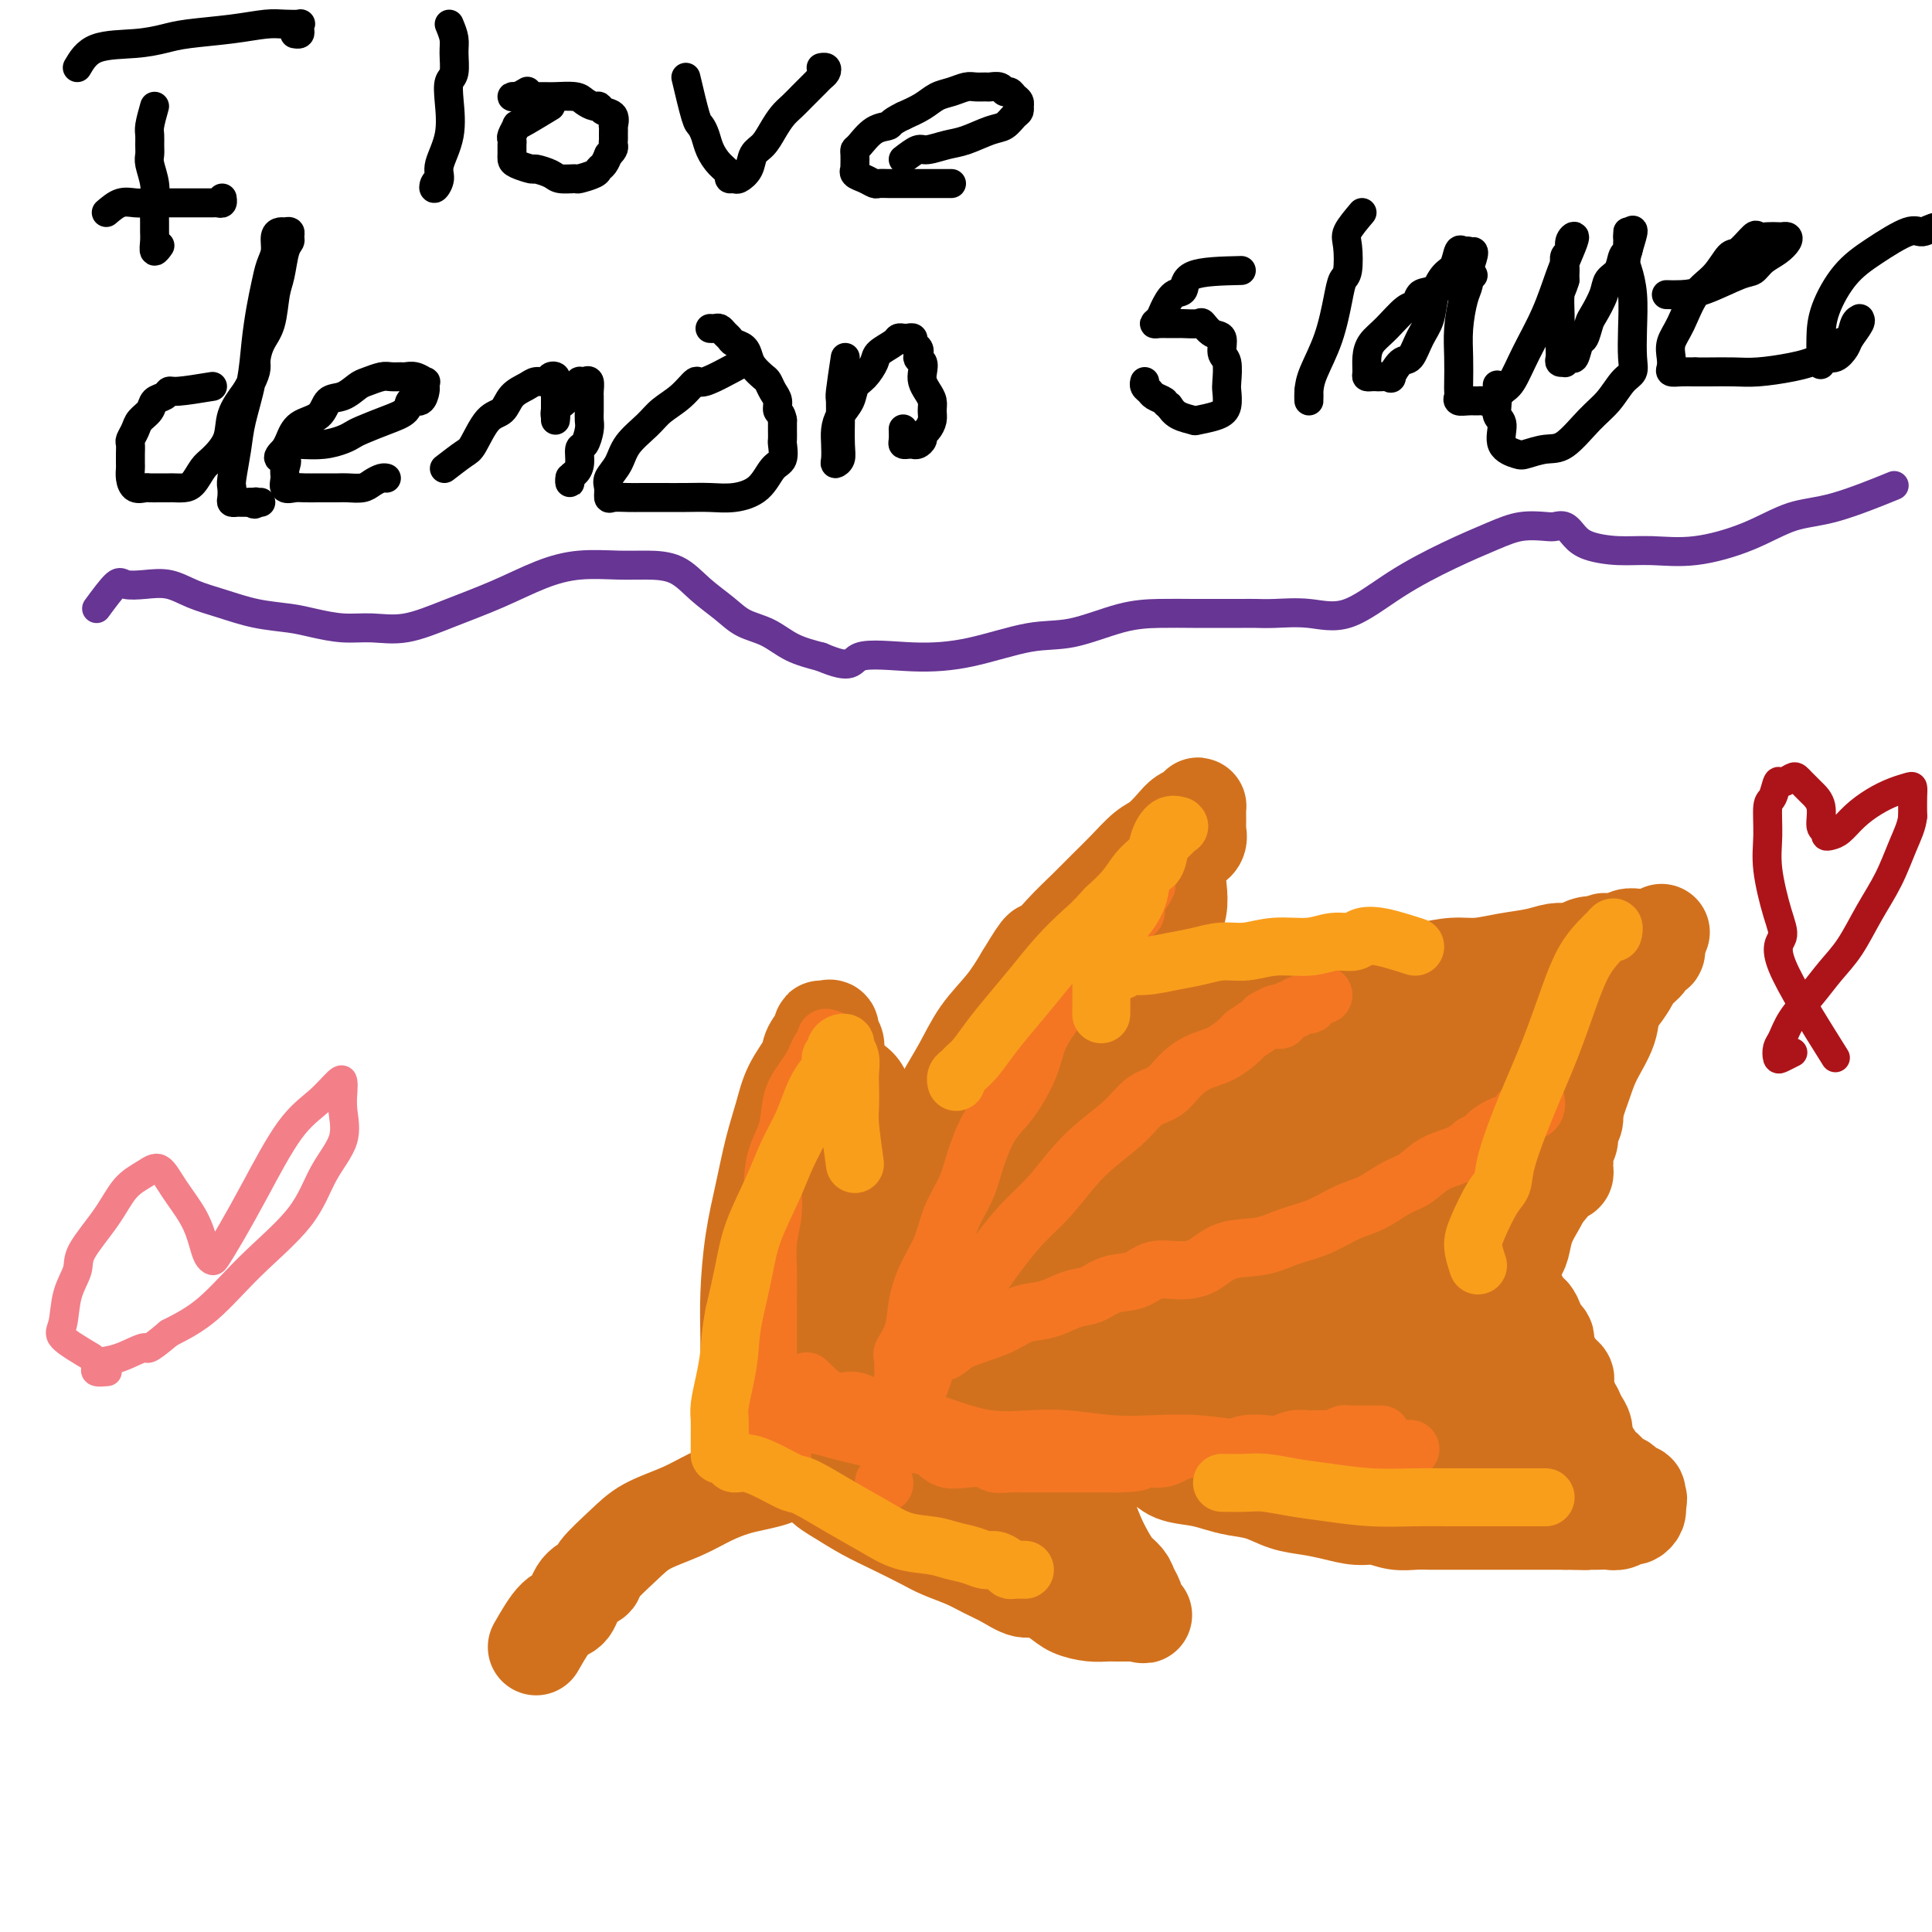 <svg viewBox='0 0 400 400' version='1.1' xmlns='http://www.w3.org/2000/svg' xmlns:xlink='http://www.w3.org/1999/xlink'><g fill='none' stroke='#D2711D' stroke-width='20' stroke-linecap='round' stroke-linejoin='round'><path d='M111,341c1.387,-2.416 2.774,-4.833 4,-6c1.226,-1.167 2.291,-1.085 3,-2c0.709,-0.915 1.061,-2.829 2,-4c0.939,-1.171 2.466,-1.601 3,-2c0.534,-0.399 0.077,-0.768 1,-2c0.923,-1.232 3.226,-3.328 5,-5c1.774,-1.672 3.019,-2.920 5,-4c1.981,-1.080 4.698,-1.991 7,-3c2.302,-1.009 4.188,-2.115 6,-3c1.812,-0.885 3.551,-1.547 5,-2c1.449,-0.453 2.609,-0.696 4,-1c1.391,-0.304 3.012,-0.669 4,-1c0.988,-0.331 1.343,-0.628 2,-1c0.657,-0.372 1.616,-0.821 2,-1c0.384,-0.179 0.192,-0.090 0,0'/><path d='M155,304c0.000,-2.233 0.000,-4.467 0,-6c-0.000,-1.533 -0.000,-2.367 0,-3c0.000,-0.633 0.000,-1.065 0,-1c-0.000,0.065 -0.001,0.627 0,0c0.001,-0.627 0.002,-2.443 0,-4c-0.002,-1.557 -0.009,-2.857 0,-5c0.009,-2.143 0.033,-5.131 0,-8c-0.033,-2.869 -0.122,-5.620 0,-9c0.122,-3.380 0.454,-7.389 1,-11c0.546,-3.611 1.306,-6.823 2,-10c0.694,-3.177 1.322,-6.320 2,-9c0.678,-2.680 1.405,-4.896 2,-7c0.595,-2.104 1.059,-4.095 2,-6c0.941,-1.905 2.360,-3.725 3,-5c0.640,-1.275 0.501,-2.004 1,-3c0.499,-0.996 1.635,-2.260 2,-3c0.365,-0.740 -0.042,-0.957 0,-1c0.042,-0.043 0.533,0.088 1,0c0.467,-0.088 0.909,-0.395 1,0c0.091,0.395 -0.168,1.491 0,2c0.168,0.509 0.762,0.431 1,1c0.238,0.569 0.119,1.784 0,3'/><path d='M173,219c0.364,1.262 -0.225,1.916 0,3c0.225,1.084 1.265,2.598 2,4c0.735,1.402 1.166,2.693 2,4c0.834,1.307 2.069,2.630 3,4c0.931,1.370 1.556,2.788 2,4c0.444,1.212 0.706,2.220 1,3c0.294,0.780 0.619,1.334 1,2c0.381,0.666 0.819,1.446 1,2c0.181,0.554 0.104,0.882 0,1c-0.104,0.118 -0.236,0.027 0,0c0.236,-0.027 0.841,0.012 1,0c0.159,-0.012 -0.127,-0.073 0,0c0.127,0.073 0.667,0.281 1,0c0.333,-0.281 0.458,-1.052 1,-2c0.542,-0.948 1.502,-2.075 2,-3c0.498,-0.925 0.533,-1.649 1,-3c0.467,-1.351 1.366,-3.329 2,-5c0.634,-1.671 1.001,-3.036 2,-5c0.999,-1.964 2.629,-4.526 4,-7c1.371,-2.474 2.485,-4.858 4,-7c1.515,-2.142 3.433,-4.040 5,-6c1.567,-1.960 2.784,-3.980 4,-6'/><path d='M212,202c4.444,-7.455 3.552,-5.091 4,-5c0.448,0.091 2.234,-2.091 4,-4c1.766,-1.909 3.511,-3.546 5,-5c1.489,-1.454 2.720,-2.725 4,-4c1.280,-1.275 2.608,-2.555 4,-4c1.392,-1.445 2.849,-3.055 4,-4c1.151,-0.945 1.997,-1.223 3,-2c1.003,-0.777 2.164,-2.051 3,-3c0.836,-0.949 1.348,-1.571 2,-2c0.652,-0.429 1.443,-0.663 2,-1c0.557,-0.337 0.882,-0.777 1,-1c0.118,-0.223 0.031,-0.229 0,0c-0.031,0.229 -0.007,0.695 0,1c0.007,0.305 -0.004,0.450 0,1c0.004,0.550 0.022,1.504 0,2c-0.022,0.496 -0.083,0.533 0,1c0.083,0.467 0.310,1.363 0,2c-0.310,0.637 -1.159,1.015 -2,2c-0.841,0.985 -1.675,2.578 -2,4c-0.325,1.422 -0.140,2.674 0,4c0.140,1.326 0.234,2.725 0,4c-0.234,1.275 -0.795,2.425 -1,4c-0.205,1.575 -0.052,3.574 0,5c0.052,1.426 0.004,2.279 0,3c-0.004,0.721 0.037,1.309 0,2c-0.037,0.691 -0.154,1.483 0,2c0.154,0.517 0.577,0.758 1,1'/><path d='M244,205c-0.052,4.094 -0.180,1.830 0,1c0.180,-0.830 0.670,-0.225 1,0c0.330,0.225 0.499,0.070 1,0c0.501,-0.070 1.332,-0.056 2,0c0.668,0.056 1.171,0.155 2,0c0.829,-0.155 1.985,-0.562 3,-1c1.015,-0.438 1.891,-0.906 3,-1c1.109,-0.094 2.452,0.185 4,0c1.548,-0.185 3.302,-0.834 5,-1c1.698,-0.166 3.342,0.151 5,0c1.658,-0.151 3.331,-0.772 5,-1c1.669,-0.228 3.334,-0.065 5,0c1.666,0.065 3.333,0.033 5,0'/><path d='M285,202c7.253,-0.421 4.885,0.028 5,0c0.115,-0.028 2.712,-0.532 5,-1c2.288,-0.468 4.268,-0.900 6,-1c1.732,-0.100 3.215,0.131 5,0c1.785,-0.131 3.872,-0.624 6,-1c2.128,-0.376 4.298,-0.636 6,-1c1.702,-0.364 2.938,-0.834 4,-1c1.062,-0.166 1.952,-0.029 3,0c1.048,0.029 2.256,-0.048 3,0c0.744,0.048 1.025,0.223 1,0c-0.025,-0.223 -0.354,-0.843 0,-1c0.354,-0.157 1.393,0.150 2,0c0.607,-0.150 0.781,-0.758 1,-1c0.219,-0.242 0.482,-0.117 1,0c0.518,0.117 1.292,0.228 2,0c0.708,-0.228 1.352,-0.793 2,-1c0.648,-0.207 1.302,-0.056 2,0c0.698,0.056 1.441,0.017 2,0c0.559,-0.017 0.935,-0.011 1,0c0.065,0.011 -0.182,0.026 0,0c0.182,-0.026 0.793,-0.092 1,0c0.207,0.092 0.011,0.341 0,1c-0.011,0.659 0.163,1.726 0,2c-0.163,0.274 -0.662,-0.246 -1,0c-0.338,0.246 -0.514,1.259 -1,2c-0.486,0.741 -1.282,1.212 -2,2c-0.718,0.788 -1.359,1.894 -2,3'/><path d='M337,204c-1.300,2.212 -2.050,2.742 -3,4c-0.950,1.258 -2.101,3.244 -3,5c-0.899,1.756 -1.547,3.283 -2,5c-0.453,1.717 -0.710,3.625 -1,5c-0.290,1.375 -0.613,2.217 -1,3c-0.387,0.783 -0.840,1.508 -1,2c-0.160,0.492 -0.028,0.751 0,1c0.028,0.249 -0.049,0.489 0,1c0.049,0.511 0.223,1.292 0,2c-0.223,0.708 -0.844,1.341 -1,2c-0.156,0.659 0.154,1.342 0,2c-0.154,0.658 -0.773,1.290 -1,2c-0.227,0.710 -0.064,1.497 0,2c0.064,0.503 0.028,0.723 0,1c-0.028,0.277 -0.049,0.610 0,1c0.049,0.390 0.167,0.836 0,1c-0.167,0.164 -0.619,0.047 -1,0c-0.381,-0.047 -0.690,-0.023 -1,0'/><path d='M322,243c-2.548,6.095 -1.417,1.833 -1,0c0.417,-1.833 0.119,-1.238 0,-1c-0.119,0.238 -0.060,0.119 0,0'/><path d='M169,303c0.084,1.423 0.168,2.846 1,4c0.832,1.154 2.412,2.038 4,3c1.588,0.962 3.183,2.001 5,3c1.817,0.999 3.854,1.958 6,3c2.146,1.042 4.401,2.165 6,3c1.599,0.835 2.543,1.380 4,2c1.457,0.620 3.428,1.313 5,2c1.572,0.687 2.746,1.367 4,2c1.254,0.633 2.589,1.220 4,2c1.411,0.780 2.898,1.754 4,2c1.102,0.246 1.818,-0.235 3,0c1.182,0.235 2.830,1.187 4,2c1.170,0.813 1.860,1.486 3,2c1.140,0.514 2.728,0.870 4,1c1.272,0.130 2.228,0.035 3,0c0.772,-0.035 1.362,-0.009 2,0c0.638,0.009 1.325,0.003 2,0c0.675,-0.003 1.337,-0.001 2,0'/><path d='M235,334c3.558,0.761 0.954,0.163 0,0c-0.954,-0.163 -0.259,0.108 0,0c0.259,-0.108 0.081,-0.595 0,-1c-0.081,-0.405 -0.066,-0.727 0,-1c0.066,-0.273 0.184,-0.498 0,-1c-0.184,-0.502 -0.668,-1.280 -1,-2c-0.332,-0.720 -0.511,-1.381 -1,-2c-0.489,-0.619 -1.286,-1.196 -2,-2c-0.714,-0.804 -1.343,-1.834 -2,-3c-0.657,-1.166 -1.341,-2.468 -2,-4c-0.659,-1.532 -1.295,-3.293 -2,-5c-0.705,-1.707 -1.481,-3.359 -2,-5c-0.519,-1.641 -0.780,-3.269 -1,-5c-0.220,-1.731 -0.400,-3.564 -1,-5c-0.600,-1.436 -1.622,-2.476 -2,-3c-0.378,-0.524 -0.113,-0.533 0,-1c0.113,-0.467 0.073,-1.391 0,-2c-0.073,-0.609 -0.178,-0.901 0,-1c0.178,-0.099 0.639,-0.003 1,0c0.361,0.003 0.621,-0.087 1,0c0.379,0.087 0.875,0.352 1,1c0.125,0.648 -0.121,1.679 0,2c0.121,0.321 0.610,-0.069 1,0c0.390,0.069 0.682,0.596 1,1c0.318,0.404 0.663,0.686 1,1c0.337,0.314 0.668,0.661 1,1c0.332,0.339 0.666,0.669 1,1'/><path d='M227,298c1.306,0.896 0.569,0.137 1,0c0.431,-0.137 2.028,0.348 3,1c0.972,0.652 1.320,1.470 2,2c0.680,0.530 1.693,0.772 3,1c1.307,0.228 2.907,0.443 4,1c1.093,0.557 1.677,1.458 3,2c1.323,0.542 3.385,0.726 5,1c1.615,0.274 2.784,0.637 4,1c1.216,0.363 2.480,0.727 4,1c1.520,0.273 3.295,0.455 5,1c1.705,0.545 3.341,1.451 5,2c1.659,0.549 3.342,0.739 5,1c1.658,0.261 3.290,0.592 5,1c1.710,0.408 3.498,0.894 5,1c1.502,0.106 2.719,-0.168 4,0c1.281,0.168 2.627,0.777 4,1c1.373,0.223 2.772,0.060 4,0c1.228,-0.060 2.286,-0.016 3,0c0.714,0.016 1.083,0.004 2,0c0.917,-0.004 2.381,-0.001 3,0c0.619,0.001 0.393,0.000 1,0c0.607,-0.000 2.045,-0.000 3,0c0.955,0.000 1.425,0.000 2,0c0.575,-0.000 1.255,-0.000 2,0c0.745,0.000 1.554,0.000 2,0c0.446,-0.000 0.527,-0.000 1,0c0.473,0.000 1.337,0.000 2,0c0.663,-0.000 1.126,-0.000 2,0c0.874,0.000 2.158,0.000 3,0c0.842,-0.000 1.240,-0.000 2,0c0.760,0.000 1.880,0.000 3,0'/><path d='M324,315c7.236,0.155 3.825,0.043 3,0c-0.825,-0.043 0.934,-0.015 2,0c1.066,0.015 1.437,0.019 2,0c0.563,-0.019 1.317,-0.060 2,0c0.683,0.060 1.293,0.222 2,0c0.707,-0.222 1.510,-0.829 2,-1c0.490,-0.171 0.667,0.095 1,0c0.333,-0.095 0.821,-0.551 1,-1c0.179,-0.449 0.048,-0.890 0,-1c-0.048,-0.110 -0.014,0.111 0,0c0.014,-0.111 0.007,-0.556 0,-1'/><path d='M339,311c0.607,-0.786 0.124,-0.751 0,-1c-0.124,-0.249 0.111,-0.784 0,-1c-0.111,-0.216 -0.569,-0.114 -1,0c-0.431,0.114 -0.837,0.240 -1,0c-0.163,-0.240 -0.085,-0.847 0,-1c0.085,-0.153 0.178,0.149 0,0c-0.178,-0.149 -0.625,-0.747 -1,-1c-0.375,-0.253 -0.677,-0.160 -1,0c-0.323,0.160 -0.667,0.387 -1,0c-0.333,-0.387 -0.653,-1.388 -1,-2c-0.347,-0.612 -0.719,-0.835 -1,-1c-0.281,-0.165 -0.471,-0.271 -1,-1c-0.529,-0.729 -1.399,-2.082 -2,-3c-0.601,-0.918 -0.934,-1.401 -1,-2c-0.066,-0.599 0.136,-1.315 0,-2c-0.136,-0.685 -0.610,-1.339 -1,-2c-0.390,-0.661 -0.695,-1.331 -1,-2'/><path d='M326,292c-2.179,-3.301 -1.127,-2.053 -1,-2c0.127,0.053 -0.673,-1.089 -1,-2c-0.327,-0.911 -0.182,-1.591 0,-2c0.182,-0.409 0.403,-0.547 0,-1c-0.403,-0.453 -1.428,-1.221 -2,-2c-0.572,-0.779 -0.692,-1.571 -1,-2c-0.308,-0.429 -0.804,-0.497 -1,-1c-0.196,-0.503 -0.090,-1.443 0,-2c0.090,-0.557 0.165,-0.731 0,-1c-0.165,-0.269 -0.569,-0.631 -1,-1c-0.431,-0.369 -0.890,-0.743 -1,-1c-0.110,-0.257 0.129,-0.396 0,-1c-0.129,-0.604 -0.626,-1.672 -1,-2c-0.374,-0.328 -0.626,0.085 -1,0c-0.374,-0.085 -0.870,-0.666 -1,-1c-0.130,-0.334 0.106,-0.419 0,-1c-0.106,-0.581 -0.554,-1.658 -1,-2c-0.446,-0.342 -0.890,0.049 -1,0c-0.110,-0.049 0.114,-0.539 0,-1c-0.114,-0.461 -0.566,-0.894 -1,-1c-0.434,-0.106 -0.848,0.116 -1,0c-0.152,-0.116 -0.041,-0.570 0,-1c0.041,-0.430 0.012,-0.837 0,-1c-0.012,-0.163 -0.006,-0.081 0,0'/><path d='M344,193c-2.949,1.519 -5.899,3.039 -7,4c-1.101,0.961 -0.355,1.365 0,2c0.355,0.635 0.318,1.501 0,2c-0.318,0.499 -0.918,0.632 -1,1c-0.082,0.368 0.354,0.971 0,2c-0.354,1.029 -1.498,2.484 -2,4c-0.502,1.516 -0.361,3.091 -1,5c-0.639,1.909 -2.058,4.151 -3,6c-0.942,1.849 -1.407,3.306 -2,5c-0.593,1.694 -1.313,3.625 -2,6c-0.687,2.375 -1.339,5.194 -2,7c-0.661,1.806 -1.329,2.599 -2,4c-0.671,1.401 -1.345,3.411 -2,5c-0.655,1.589 -1.290,2.758 -2,4c-0.710,1.242 -1.496,2.557 -2,4c-0.504,1.443 -0.728,3.015 -1,4c-0.272,0.985 -0.592,1.383 -1,2c-0.408,0.617 -0.903,1.454 -1,2c-0.097,0.546 0.205,0.801 0,1c-0.205,0.199 -0.916,0.343 -1,0c-0.084,-0.343 0.458,-1.171 1,-2'/><path d='M313,261c-4.000,10.667 -2.000,5.333 0,0'/></g>
<g fill='none' stroke='#D2711D' stroke-width='28' stroke-linecap='round' stroke-linejoin='round'><path d='M310,229c-3.979,2.682 -7.959,5.363 -10,7c-2.041,1.637 -2.145,2.229 -3,3c-0.855,0.771 -2.461,1.720 -4,3c-1.539,1.280 -3.013,2.891 -4,4c-0.987,1.109 -1.489,1.718 -2,2c-0.511,0.282 -1.032,0.239 -1,0c0.032,-0.239 0.618,-0.674 1,-1c0.382,-0.326 0.559,-0.543 1,-1c0.441,-0.457 1.146,-1.153 2,-2c0.854,-0.847 1.857,-1.843 3,-3c1.143,-1.157 2.426,-2.475 4,-4c1.574,-1.525 3.441,-3.258 5,-5c1.559,-1.742 2.812,-3.492 4,-5c1.188,-1.508 2.311,-2.773 3,-4c0.689,-1.227 0.945,-2.415 1,-3c0.055,-0.585 -0.091,-0.565 0,-1c0.091,-0.435 0.418,-1.324 1,-2c0.582,-0.676 1.420,-1.140 2,-2c0.580,-0.860 0.903,-2.117 2,-3c1.097,-0.883 2.967,-1.392 4,-2c1.033,-0.608 1.230,-1.315 2,-2c0.770,-0.685 2.114,-1.349 3,-2c0.886,-0.651 1.316,-1.291 2,-2c0.684,-0.709 1.624,-1.488 2,-2c0.376,-0.512 0.188,-0.756 0,-1'/><path d='M328,201c2.332,-2.024 1.662,-1.583 1,-1c-0.662,0.583 -1.317,1.308 -2,2c-0.683,0.692 -1.393,1.351 -2,2c-0.607,0.649 -1.110,1.288 -2,2c-0.890,0.712 -2.167,1.497 -3,2c-0.833,0.503 -1.222,0.723 -2,1c-0.778,0.277 -1.945,0.610 -3,1c-1.055,0.390 -2.000,0.835 -3,1c-1.000,0.165 -2.057,0.048 -3,0c-0.943,-0.048 -1.774,-0.027 -3,0c-1.226,0.027 -2.849,0.060 -4,0c-1.151,-0.060 -1.830,-0.213 -3,0c-1.170,0.213 -2.829,0.793 -4,1c-1.171,0.207 -1.853,0.042 -3,0c-1.147,-0.042 -2.760,0.040 -4,0c-1.240,-0.040 -2.106,-0.203 -3,0c-0.894,0.203 -1.816,0.773 -3,1c-1.184,0.227 -2.631,0.112 -4,0c-1.369,-0.112 -2.661,-0.223 -4,0c-1.339,0.223 -2.725,0.778 -4,1c-1.275,0.222 -2.440,0.112 -4,0c-1.560,-0.112 -3.516,-0.226 -5,0c-1.484,0.226 -2.497,0.793 -4,1c-1.503,0.207 -3.496,0.056 -5,0c-1.504,-0.056 -2.520,-0.015 -4,0c-1.480,0.015 -3.423,0.004 -5,0c-1.577,-0.004 -2.789,-0.002 -4,0'/><path d='M239,215c-12.015,0.614 -5.552,0.150 -4,0c1.552,-0.150 -1.808,0.013 -4,0c-2.192,-0.013 -3.215,-0.202 -4,0c-0.785,0.202 -1.333,0.795 -2,1c-0.667,0.205 -1.455,0.023 -2,0c-0.545,-0.023 -0.848,0.113 -1,0c-0.152,-0.113 -0.153,-0.477 0,-1c0.153,-0.523 0.461,-1.207 1,-2c0.539,-0.793 1.310,-1.697 2,-3c0.690,-1.303 1.298,-3.005 2,-4c0.702,-0.995 1.498,-1.283 2,-2c0.502,-0.717 0.709,-1.862 1,-3c0.291,-1.138 0.667,-2.270 1,-3c0.333,-0.730 0.622,-1.057 1,-2c0.378,-0.943 0.844,-2.500 1,-3c0.156,-0.500 0.001,0.058 0,0c-0.001,-0.058 0.152,-0.733 0,-1c-0.152,-0.267 -0.608,-0.125 -1,0c-0.392,0.125 -0.719,0.235 -1,1c-0.281,0.765 -0.516,2.185 -1,3c-0.484,0.815 -1.217,1.025 -2,2c-0.783,0.975 -1.616,2.713 -2,4c-0.384,1.287 -0.318,2.121 -1,3c-0.682,0.879 -2.111,1.803 -3,3c-0.889,1.197 -1.239,2.669 -2,4c-0.761,1.331 -1.932,2.523 -3,4c-1.068,1.477 -2.034,3.238 -3,5'/><path d='M214,221c-3.482,5.271 -2.687,4.449 -3,5c-0.313,0.551 -1.733,2.476 -3,4c-1.267,1.524 -2.382,2.649 -3,4c-0.618,1.351 -0.740,2.930 -1,4c-0.260,1.070 -0.658,1.630 -1,3c-0.342,1.370 -0.628,3.549 -1,5c-0.372,1.451 -0.832,2.176 -1,3c-0.168,0.824 -0.045,1.749 0,3c0.045,1.251 0.012,2.828 0,4c-0.012,1.172 -0.003,1.940 0,3c0.003,1.060 0.001,2.414 0,4c-0.001,1.586 -0.000,3.406 0,5c0.000,1.594 0.000,2.961 0,4c-0.000,1.039 -0.000,1.748 0,3c0.000,1.252 0.000,3.046 0,4c-0.000,0.954 -0.000,1.068 0,2c0.000,0.932 0.002,2.683 0,4c-0.002,1.317 -0.007,2.202 0,3c0.007,0.798 0.026,1.509 0,2c-0.026,0.491 -0.096,0.760 0,1c0.096,0.240 0.358,0.449 1,1c0.642,0.551 1.665,1.443 2,2c0.335,0.557 -0.016,0.778 0,1c0.016,0.222 0.400,0.445 1,1c0.600,0.555 1.418,1.443 2,2c0.582,0.557 0.930,0.783 1,1c0.070,0.217 -0.136,0.426 0,1c0.136,0.574 0.614,1.515 1,2c0.386,0.485 0.681,0.515 1,1c0.319,0.485 0.663,1.424 1,2c0.337,0.576 0.669,0.788 1,1'/><path d='M212,306c2.003,2.565 1.509,1.476 1,1c-0.509,-0.476 -1.033,-0.339 -2,-1c-0.967,-0.661 -2.376,-2.120 -3,-3c-0.624,-0.880 -0.461,-1.181 -1,-2c-0.539,-0.819 -1.778,-2.155 -3,-3c-1.222,-0.845 -2.425,-1.201 -4,-2c-1.575,-0.799 -3.522,-2.043 -5,-3c-1.478,-0.957 -2.486,-1.626 -4,-3c-1.514,-1.374 -3.534,-3.452 -5,-5c-1.466,-1.548 -2.379,-2.567 -4,-4c-1.621,-1.433 -3.951,-3.282 -5,-5c-1.049,-1.718 -0.817,-3.305 -1,-5c-0.183,-1.695 -0.781,-3.498 -1,-5c-0.219,-1.502 -0.059,-2.704 0,-4c0.059,-1.296 0.016,-2.685 0,-4c-0.016,-1.315 -0.004,-2.557 0,-4c0.004,-1.443 0.001,-3.089 0,-4c-0.001,-0.911 -0.000,-1.087 0,-2c0.000,-0.913 0.000,-2.563 0,-4c-0.000,-1.437 -0.000,-2.663 0,-4c0.000,-1.337 0.000,-2.787 0,-4c-0.000,-1.213 -0.000,-2.191 0,-3c0.000,-0.809 0.000,-1.449 0,-2c-0.000,-0.551 -0.000,-1.015 0,-1c0.000,0.015 0.000,0.507 0,1'/><path d='M175,231c-0.306,-6.809 -0.071,-1.331 0,1c0.071,2.331 -0.023,1.515 0,2c0.023,0.485 0.164,2.271 0,4c-0.164,1.729 -0.632,3.402 -1,5c-0.368,1.598 -0.634,3.119 -1,5c-0.366,1.881 -0.830,4.120 -1,6c-0.170,1.880 -0.047,3.402 0,5c0.047,1.598 0.017,3.274 0,5c-0.017,1.726 -0.019,3.502 0,5c0.019,1.498 0.061,2.717 0,4c-0.061,1.283 -0.224,2.630 0,4c0.224,1.370 0.835,2.762 1,4c0.165,1.238 -0.114,2.323 0,3c0.114,0.677 0.623,0.948 1,2c0.377,1.052 0.621,2.886 1,4c0.379,1.114 0.892,1.506 1,2c0.108,0.494 -0.188,1.088 0,2c0.188,0.912 0.862,2.143 1,3c0.138,0.857 -0.258,1.340 0,2c0.258,0.660 1.172,1.497 2,2c0.828,0.503 1.572,0.673 2,1c0.428,0.327 0.541,0.810 1,1c0.459,0.190 1.263,0.089 2,0c0.737,-0.089 1.407,-0.164 2,0c0.593,0.164 1.110,0.566 2,1c0.890,0.434 2.153,0.901 3,1c0.847,0.099 1.279,-0.169 2,0c0.721,0.169 1.733,0.776 2,1c0.267,0.224 -0.209,0.064 0,0c0.209,-0.064 1.105,-0.032 2,0'/><path d='M197,306c3.028,0.228 1.599,-1.700 1,-3c-0.599,-1.300 -0.369,-1.970 0,-3c0.369,-1.030 0.876,-2.421 1,-4c0.124,-1.579 -0.135,-3.347 0,-5c0.135,-1.653 0.664,-3.191 1,-5c0.336,-1.809 0.479,-3.889 1,-6c0.521,-2.111 1.420,-4.252 2,-6c0.580,-1.748 0.841,-3.104 1,-5c0.159,-1.896 0.217,-4.334 1,-6c0.783,-1.666 2.293,-2.560 3,-4c0.707,-1.440 0.611,-3.424 1,-5c0.389,-1.576 1.262,-2.742 2,-4c0.738,-1.258 1.339,-2.606 2,-4c0.661,-1.394 1.380,-2.832 2,-4c0.620,-1.168 1.139,-2.066 2,-3c0.861,-0.934 2.062,-1.903 3,-3c0.938,-1.097 1.613,-2.322 2,-3c0.387,-0.678 0.485,-0.807 1,-1c0.515,-0.193 1.448,-0.448 2,-1c0.552,-0.552 0.722,-1.400 1,-2c0.278,-0.600 0.665,-0.952 1,-1c0.335,-0.048 0.619,0.206 1,0c0.381,-0.206 0.859,-0.874 1,-1c0.141,-0.126 -0.056,0.289 0,1c0.056,0.711 0.366,1.716 0,3c-0.366,1.284 -1.406,2.846 -2,4c-0.594,1.154 -0.741,1.901 -1,3c-0.259,1.099 -0.629,2.549 -1,4'/><path d='M225,242c-0.406,3.000 -0.422,3.501 -1,5c-0.578,1.499 -1.718,3.997 -2,6c-0.282,2.003 0.292,3.511 0,5c-0.292,1.489 -1.451,2.959 -2,5c-0.549,2.041 -0.487,4.654 -1,7c-0.513,2.346 -1.602,4.425 -2,6c-0.398,1.575 -0.106,2.646 0,4c0.106,1.354 0.027,2.990 0,4c-0.027,1.010 -0.001,1.393 0,2c0.001,0.607 -0.022,1.438 0,2c0.022,0.562 0.088,0.856 0,1c-0.088,0.144 -0.332,0.140 0,0c0.332,-0.140 1.240,-0.416 2,-1c0.760,-0.584 1.373,-1.477 2,-2c0.627,-0.523 1.267,-0.676 2,-1c0.733,-0.324 1.560,-0.819 3,-1c1.440,-0.181 3.495,-0.050 5,0c1.505,0.050 2.461,0.017 4,0c1.539,-0.017 3.660,-0.020 5,0c1.340,0.020 1.898,0.061 3,0c1.102,-0.061 2.748,-0.224 4,0c1.252,0.224 2.109,0.833 3,1c0.891,0.167 1.815,-0.110 3,0c1.185,0.110 2.631,0.608 4,1c1.369,0.392 2.663,0.680 4,1c1.337,0.320 2.719,0.673 4,1c1.281,0.327 2.460,0.626 4,1c1.540,0.374 3.440,0.821 5,1c1.560,0.179 2.780,0.089 4,0'/><path d='M278,290c5.331,1.126 3.158,0.942 3,1c-0.158,0.058 1.700,0.359 3,1c1.300,0.641 2.043,1.622 3,2c0.957,0.378 2.128,0.154 3,0c0.872,-0.154 1.445,-0.237 2,0c0.555,0.237 1.093,0.796 2,1c0.907,0.204 2.183,0.055 3,0c0.817,-0.055 1.176,-0.016 2,0c0.824,0.016 2.112,0.008 3,0c0.888,-0.008 1.374,-0.016 2,0c0.626,0.016 1.390,0.057 2,0c0.610,-0.057 1.066,-0.212 2,0c0.934,0.212 2.346,0.790 3,1c0.654,0.210 0.550,0.053 1,0c0.450,-0.053 1.453,-0.001 2,0c0.547,0.001 0.637,-0.048 1,0c0.363,0.048 1.000,0.194 1,0c0.000,-0.194 -0.636,-0.726 -1,-1c-0.364,-0.274 -0.457,-0.289 -1,-1c-0.543,-0.711 -1.538,-2.119 -2,-3c-0.462,-0.881 -0.392,-1.236 -1,-2c-0.608,-0.764 -1.893,-1.936 -3,-4c-1.107,-2.064 -2.037,-5.020 -3,-8c-0.963,-2.980 -1.959,-5.984 -3,-9c-1.041,-3.016 -2.126,-6.043 -3,-9c-0.874,-2.957 -1.535,-5.845 -2,-8c-0.465,-2.155 -0.732,-3.578 -1,-5'/><path d='M296,246c-2.785,-8.571 -0.747,-4.997 0,-5c0.747,-0.003 0.204,-3.582 0,-6c-0.204,-2.418 -0.070,-3.675 0,-5c0.070,-1.325 0.075,-2.717 0,-4c-0.075,-1.283 -0.230,-2.458 0,-3c0.230,-0.542 0.846,-0.451 1,-1c0.154,-0.549 -0.154,-1.737 0,-2c0.154,-0.263 0.770,0.400 1,1c0.230,0.600 0.073,1.137 0,2c-0.073,0.863 -0.063,2.052 0,3c0.063,0.948 0.180,1.655 0,3c-0.180,1.345 -0.656,3.328 -1,5c-0.344,1.672 -0.557,3.032 -1,5c-0.443,1.968 -1.115,4.542 -2,7c-0.885,2.458 -1.984,4.800 -3,7c-1.016,2.200 -1.949,4.259 -3,6c-1.051,1.741 -2.219,3.165 -3,5c-0.781,1.835 -1.176,4.082 -2,6c-0.824,1.918 -2.078,3.505 -3,5c-0.922,1.495 -1.513,2.896 -2,4c-0.487,1.104 -0.869,1.911 -1,2c-0.131,0.089 -0.011,-0.541 0,-2c0.011,-1.459 -0.085,-3.747 0,-6c0.085,-2.253 0.353,-4.470 1,-7c0.647,-2.530 1.674,-5.374 2,-8c0.326,-2.626 -0.050,-5.036 0,-8c0.050,-2.964 0.525,-6.482 1,-10'/><path d='M281,240c0.694,-7.378 0.928,-6.322 1,-7c0.072,-0.678 -0.019,-3.089 0,-5c0.019,-1.911 0.149,-3.323 0,-4c-0.149,-0.677 -0.575,-0.620 -1,-1c-0.425,-0.380 -0.848,-1.198 -1,-2c-0.152,-0.802 -0.033,-1.589 0,-2c0.033,-0.411 -0.020,-0.446 0,-1c0.020,-0.554 0.112,-1.626 0,-2c-0.112,-0.374 -0.429,-0.051 -1,0c-0.571,0.051 -1.398,-0.170 -2,0c-0.602,0.170 -0.981,0.733 -2,2c-1.019,1.267 -2.680,3.240 -4,5c-1.320,1.760 -2.299,3.309 -3,5c-0.701,1.691 -1.125,3.526 -2,5c-0.875,1.474 -2.202,2.588 -3,4c-0.798,1.412 -1.068,3.121 -2,5c-0.932,1.879 -2.527,3.929 -4,6c-1.473,2.071 -2.826,4.162 -4,6c-1.174,1.838 -2.171,3.423 -3,5c-0.829,1.577 -1.490,3.148 -2,4c-0.510,0.852 -0.867,0.987 -1,1c-0.133,0.013 -0.040,-0.094 0,-1c0.040,-0.906 0.026,-2.610 0,-4c-0.026,-1.390 -0.065,-2.466 0,-4c0.065,-1.534 0.234,-3.524 1,-6c0.766,-2.476 2.129,-5.436 3,-8c0.871,-2.564 1.249,-4.733 2,-7c0.751,-2.267 1.876,-4.634 3,-7'/><path d='M256,227c1.403,-4.731 0.910,-5.557 1,-7c0.090,-1.443 0.761,-3.501 1,-5c0.239,-1.499 0.045,-2.437 0,-3c-0.045,-0.563 0.060,-0.751 0,-1c-0.060,-0.249 -0.286,-0.558 -1,0c-0.714,0.558 -1.917,1.982 -3,3c-1.083,1.018 -2.047,1.629 -3,3c-0.953,1.371 -1.895,3.503 -3,5c-1.105,1.497 -2.372,2.360 -3,4c-0.628,1.640 -0.617,4.057 -1,6c-0.383,1.943 -1.160,3.411 -2,5c-0.840,1.589 -1.741,3.300 -2,5c-0.259,1.700 0.126,3.389 0,5c-0.126,1.611 -0.762,3.144 -1,5c-0.238,1.856 -0.076,4.034 0,6c0.076,1.966 0.068,3.720 0,5c-0.068,1.280 -0.196,2.088 0,3c0.196,0.912 0.717,1.929 1,3c0.283,1.071 0.329,2.196 1,3c0.671,0.804 1.967,1.289 3,2c1.033,0.711 1.803,1.649 3,2c1.197,0.351 2.822,0.114 4,0c1.178,-0.114 1.909,-0.104 3,0c1.091,0.104 2.543,0.302 4,0c1.457,-0.302 2.921,-1.103 5,-2c2.079,-0.897 4.774,-1.890 7,-3c2.226,-1.110 3.984,-2.337 6,-3c2.016,-0.663 4.290,-0.761 6,-1c1.710,-0.239 2.855,-0.620 4,-1'/><path d='M286,266c4.715,-1.774 2.502,-1.207 2,-1c-0.502,0.207 0.707,0.056 1,0c0.293,-0.056 -0.330,-0.018 -1,0c-0.670,0.018 -1.387,0.015 -2,0c-0.613,-0.015 -1.122,-0.042 -2,0c-0.878,0.042 -2.125,0.155 -3,0c-0.875,-0.155 -1.378,-0.576 -2,-1c-0.622,-0.424 -1.362,-0.849 -2,-1c-0.638,-0.151 -1.173,-0.026 -2,0c-0.827,0.026 -1.947,-0.046 -3,0c-1.053,0.046 -2.040,0.208 -3,0c-0.960,-0.208 -1.892,-0.788 -3,-1c-1.108,-0.212 -2.390,-0.057 -4,0c-1.610,0.057 -3.547,0.016 -5,0c-1.453,-0.016 -2.422,-0.005 -4,0c-1.578,0.005 -3.767,0.005 -5,0c-1.233,-0.005 -1.512,-0.016 -2,0c-0.488,0.016 -1.184,0.059 -2,0c-0.816,-0.059 -1.752,-0.220 -2,0c-0.248,0.220 0.191,0.822 0,1c-0.191,0.178 -1.013,-0.067 0,3c1.013,3.067 3.861,9.448 5,12c1.139,2.552 0.570,1.276 0,0'/></g>
<g fill='none' stroke='#F47623' stroke-width='12' stroke-linecap='round' stroke-linejoin='round'><path d='M162,302c-1.268,-1.823 -2.536,-3.646 -3,-5c-0.464,-1.354 -0.124,-2.239 0,-3c0.124,-0.761 0.033,-1.398 0,-2c-0.033,-0.602 -0.009,-1.169 0,-2c0.009,-0.831 0.002,-1.925 0,-3c-0.002,-1.075 -0.001,-2.131 0,-3c0.001,-0.869 0.000,-1.549 0,-3c-0.000,-1.451 -0.001,-3.671 0,-5c0.001,-1.329 0.004,-1.768 0,-3c-0.004,-1.232 -0.016,-3.258 0,-5c0.016,-1.742 0.059,-3.200 0,-5c-0.059,-1.800 -0.219,-3.942 0,-6c0.219,-2.058 0.817,-4.031 1,-6c0.183,-1.969 -0.050,-3.934 0,-6c0.050,-2.066 0.384,-4.234 1,-6c0.616,-1.766 1.513,-3.130 2,-5c0.487,-1.870 0.564,-4.245 1,-6c0.436,-1.755 1.231,-2.890 2,-4c0.769,-1.110 1.513,-2.196 2,-3c0.487,-0.804 0.719,-1.325 1,-2c0.281,-0.675 0.611,-1.503 1,-2c0.389,-0.497 0.836,-0.664 1,-1c0.164,-0.336 0.044,-0.843 0,-1c-0.044,-0.157 -0.012,0.035 0,0c0.012,-0.035 0.003,-0.296 0,0c-0.003,0.296 -0.002,1.148 0,2'/><path d='M171,217c1.711,-4.133 0.489,-0.467 0,1c-0.489,1.467 -0.244,0.733 0,0'/><path d='M167,286c1.741,1.706 3.482,3.412 5,4c1.518,0.588 2.811,0.058 4,0c1.189,-0.058 2.272,0.356 3,1c0.728,0.644 1.101,1.518 3,2c1.899,0.482 5.323,0.573 8,1c2.677,0.427 4.607,1.190 7,2c2.393,0.810 5.249,1.667 8,2c2.751,0.333 5.397,0.141 8,0c2.603,-0.141 5.162,-0.230 8,0c2.838,0.230 5.955,0.780 9,1c3.045,0.220 6.018,0.112 9,0c2.982,-0.112 5.974,-0.226 9,0c3.026,0.226 6.087,0.793 9,1c2.913,0.207 5.678,0.056 8,0c2.322,-0.056 4.202,-0.015 6,0c1.798,0.015 3.514,0.004 5,0c1.486,-0.004 2.741,-0.001 4,0c1.259,0.001 2.522,0.000 4,0c1.478,-0.000 3.170,-0.000 4,0c0.830,0.000 0.797,0.000 1,0c0.203,-0.000 0.642,-0.000 1,0c0.358,0.000 0.635,0.000 1,0c0.365,-0.000 0.819,-0.000 1,0c0.181,0.000 0.091,0.000 0,0'/><path d='M186,291c0.427,-2.368 0.853,-4.736 1,-6c0.147,-1.264 0.014,-1.425 0,-2c-0.014,-0.575 0.092,-1.566 0,-2c-0.092,-0.434 -0.383,-0.313 0,-1c0.383,-0.687 1.438,-2.184 2,-4c0.562,-1.816 0.630,-3.951 1,-6c0.370,-2.049 1.043,-4.012 2,-6c0.957,-1.988 2.198,-4.002 3,-6c0.802,-1.998 1.165,-3.981 2,-6c0.835,-2.019 2.143,-4.075 3,-6c0.857,-1.925 1.264,-3.718 2,-6c0.736,-2.282 1.800,-5.054 3,-7c1.200,-1.946 2.537,-3.066 4,-5c1.463,-1.934 3.053,-4.683 4,-7c0.947,-2.317 1.253,-4.202 2,-6c0.747,-1.798 1.937,-3.510 3,-5c1.063,-1.490 1.999,-2.760 3,-4c1.001,-1.240 2.065,-2.451 3,-4c0.935,-1.549 1.739,-3.437 3,-5c1.261,-1.563 2.979,-2.800 4,-4c1.021,-1.200 1.346,-2.363 2,-3c0.654,-0.637 1.638,-0.748 2,-1c0.362,-0.252 0.104,-0.643 0,-1c-0.104,-0.357 -0.052,-0.678 0,-1'/><path d='M235,187c4.643,-7.179 1.250,-2.125 0,0c-1.250,2.125 -0.357,1.321 0,1c0.357,-0.321 0.179,-0.161 0,0'/><path d='M183,307c0.000,0.000 0.100,0.100 0.1,0.1'/><path d='M189,280c0.452,-0.048 0.904,-0.095 2,0c1.096,0.095 2.837,0.334 4,0c1.163,-0.334 1.748,-1.240 3,-2c1.252,-0.760 3.170,-1.373 5,-2c1.830,-0.627 3.570,-1.266 5,-2c1.430,-0.734 2.548,-1.563 4,-2c1.452,-0.437 3.238,-0.483 5,-1c1.762,-0.517 3.499,-1.505 5,-2c1.501,-0.495 2.767,-0.497 4,-1c1.233,-0.503 2.433,-1.509 4,-2c1.567,-0.491 3.501,-0.468 5,-1c1.499,-0.532 2.563,-1.619 4,-2c1.437,-0.381 3.247,-0.056 5,0c1.753,0.056 3.450,-0.158 5,-1c1.550,-0.842 2.952,-2.313 5,-3c2.048,-0.687 4.742,-0.592 7,-1c2.258,-0.408 4.081,-1.321 6,-2c1.919,-0.679 3.934,-1.125 6,-2c2.066,-0.875 4.182,-2.177 6,-3c1.818,-0.823 3.337,-1.165 5,-2c1.663,-0.835 3.471,-2.163 5,-3c1.529,-0.837 2.781,-1.183 4,-2c1.219,-0.817 2.405,-2.105 4,-3c1.595,-0.895 3.599,-1.399 5,-2c1.401,-0.601 2.201,-1.301 3,-2'/><path d='M305,237c5.494,-2.969 3.230,-1.891 3,-2c-0.230,-0.109 1.574,-1.405 3,-2c1.426,-0.595 2.473,-0.489 3,-1c0.527,-0.511 0.533,-1.640 1,-2c0.467,-0.360 1.393,0.048 2,0c0.607,-0.048 0.894,-0.551 1,-1c0.106,-0.449 0.030,-0.842 0,-1c-0.030,-0.158 -0.015,-0.079 0,0'/><path d='M187,295c1.698,-4.137 3.396,-8.273 4,-10c0.604,-1.727 0.114,-1.044 0,-1c-0.114,0.044 0.149,-0.551 0,-1c-0.149,-0.449 -0.708,-0.751 0,-2c0.708,-1.249 2.684,-3.446 4,-5c1.316,-1.554 1.971,-2.465 3,-4c1.029,-1.535 2.431,-3.694 4,-6c1.569,-2.306 3.306,-4.758 5,-7c1.694,-2.242 3.345,-4.272 5,-6c1.655,-1.728 3.313,-3.152 5,-5c1.687,-1.848 3.403,-4.118 5,-6c1.597,-1.882 3.073,-3.374 5,-5c1.927,-1.626 4.303,-3.384 6,-5c1.697,-1.616 2.715,-3.089 4,-4c1.285,-0.911 2.839,-1.260 4,-2c1.161,-0.740 1.930,-1.871 3,-3c1.070,-1.129 2.441,-2.257 4,-3c1.559,-0.743 3.307,-1.102 5,-2c1.693,-0.898 3.330,-2.333 4,-3c0.670,-0.667 0.373,-0.564 1,-1c0.627,-0.436 2.179,-1.410 3,-2c0.821,-0.590 0.910,-0.795 1,-1'/><path d='M262,211c4.499,-2.587 3.246,-0.554 3,0c-0.246,0.554 0.516,-0.372 1,-1c0.484,-0.628 0.689,-0.957 1,-1c0.311,-0.043 0.727,0.200 1,0c0.273,-0.200 0.401,-0.842 1,-1c0.599,-0.158 1.667,0.168 2,0c0.333,-0.168 -0.068,-0.830 0,-1c0.068,-0.170 0.606,0.150 1,0c0.394,-0.150 0.645,-0.771 1,-1c0.355,-0.229 0.816,-0.065 1,0c0.184,0.065 0.092,0.033 0,0'/><path d='M158,298c1.507,-1.266 3.015,-2.532 4,-3c0.985,-0.468 1.449,-0.136 2,0c0.551,0.136 1.189,0.078 2,0c0.811,-0.078 1.795,-0.175 3,0c1.205,0.175 2.632,0.621 4,1c1.368,0.379 2.677,0.692 4,1c1.323,0.308 2.660,0.612 4,1c1.340,0.388 2.682,0.861 4,1c1.318,0.139 2.612,-0.055 4,0c1.388,0.055 2.871,0.358 4,1c1.129,0.642 1.904,1.622 3,2c1.096,0.378 2.513,0.154 4,0c1.487,-0.154 3.044,-0.237 4,0c0.956,0.237 1.313,0.796 2,1c0.687,0.204 1.705,0.055 3,0c1.295,-0.055 2.867,-0.015 4,0c1.133,0.015 1.829,0.004 3,0c1.171,-0.004 2.819,-0.001 4,0c1.181,0.001 1.895,0.000 3,0c1.105,-0.000 2.601,-0.000 4,0c1.399,0.000 2.699,0.000 4,0'/><path d='M231,303c6.342,-0.084 4.698,-0.793 5,-1c0.302,-0.207 2.550,0.088 4,0c1.450,-0.088 2.103,-0.558 3,-1c0.897,-0.442 2.038,-0.854 3,-1c0.962,-0.146 1.745,-0.025 3,0c1.255,0.025 2.983,-0.045 4,0c1.017,0.045 1.325,0.204 2,0c0.675,-0.204 1.719,-0.773 3,-1c1.281,-0.227 2.799,-0.113 4,0c1.201,0.113 2.084,0.226 3,0c0.916,-0.226 1.865,-0.792 3,-1c1.135,-0.208 2.454,-0.060 3,0c0.546,0.060 0.317,0.030 1,0c0.683,-0.030 2.278,-0.061 3,0c0.722,0.061 0.570,0.212 1,0c0.430,-0.212 1.443,-0.789 2,-1c0.557,-0.211 0.660,-0.057 1,0c0.340,0.057 0.918,0.015 1,0c0.082,-0.015 -0.333,-0.004 0,0c0.333,0.004 1.412,0.001 2,0c0.588,-0.001 0.683,-0.000 1,0c0.317,0.000 0.856,0.000 1,0c0.144,-0.000 -0.106,-0.000 0,0c0.106,0.000 0.567,0.000 1,0c0.433,-0.000 0.838,-0.000 1,0c0.162,0.000 0.081,0.000 0,0'/></g>
<g fill='none' stroke='#F99E1B' stroke-width='12' stroke-linecap='round' stroke-linejoin='round'><path d='M152,302c-0.217,0.467 -0.434,0.935 0,1c0.434,0.065 1.520,-0.272 3,0c1.480,0.272 3.353,1.153 5,2c1.647,0.847 3.068,1.659 4,2c0.932,0.341 1.376,0.210 3,1c1.624,0.790 4.429,2.502 7,4c2.571,1.498 4.908,2.782 7,4c2.092,1.218 3.940,2.369 6,3c2.060,0.631 4.334,0.743 6,1c1.666,0.257 2.726,0.660 4,1c1.274,0.340 2.761,0.617 4,1c1.239,0.383 2.229,0.873 3,1c0.771,0.127 1.324,-0.110 2,0c0.676,0.110 1.474,0.565 2,1c0.526,0.435 0.780,0.848 1,1c0.220,0.152 0.405,0.041 1,0c0.595,-0.041 1.598,-0.012 2,0c0.402,0.012 0.201,0.006 0,0'/><path d='M253,307c1.801,0.024 3.601,0.049 5,0c1.399,-0.049 2.396,-0.171 4,0c1.604,0.171 3.816,0.634 6,1c2.184,0.366 4.340,0.634 7,1c2.660,0.366 5.826,0.830 9,1c3.174,0.170 6.358,0.046 9,0c2.642,-0.046 4.743,-0.012 7,0c2.257,0.012 4.671,0.003 7,0c2.329,-0.003 4.571,-0.001 6,0c1.429,0.001 2.043,0.000 3,0c0.957,-0.000 2.257,-0.000 3,0c0.743,0.000 0.931,0.000 1,0c0.069,-0.000 0.020,-0.000 0,0c-0.020,0.000 -0.010,0.000 0,0'/><path d='M306,262c-0.461,-1.401 -0.921,-2.802 -1,-4c-0.079,-1.198 0.224,-2.191 1,-4c0.776,-1.809 2.023,-4.432 3,-6c0.977,-1.568 1.682,-2.080 2,-3c0.318,-0.920 0.248,-2.248 1,-5c0.752,-2.752 2.326,-6.929 4,-11c1.674,-4.071 3.447,-8.037 5,-12c1.553,-3.963 2.884,-7.922 4,-11c1.116,-3.078 2.016,-5.274 3,-7c0.984,-1.726 2.054,-2.981 3,-4c0.946,-1.019 1.770,-1.804 2,-2c0.230,-0.196 -0.134,0.195 0,0c0.134,-0.195 0.767,-0.976 1,-1c0.233,-0.024 0.067,0.707 0,1c-0.067,0.293 -0.033,0.146 0,0'/><path d='M293,196c-2.541,-0.813 -5.083,-1.625 -7,-2c-1.917,-0.375 -3.211,-0.312 -4,0c-0.789,0.312 -1.074,0.872 -2,1c-0.926,0.128 -2.494,-0.177 -4,0c-1.506,0.177 -2.951,0.835 -5,1c-2.049,0.165 -4.703,-0.163 -7,0c-2.297,0.163 -4.239,0.818 -6,1c-1.761,0.182 -3.343,-0.110 -5,0c-1.657,0.110 -3.391,0.622 -5,1c-1.609,0.378 -3.093,0.623 -5,1c-1.907,0.377 -4.238,0.885 -6,1c-1.762,0.115 -2.957,-0.165 -4,0c-1.043,0.165 -1.935,0.775 -2,1c-0.065,0.225 0.696,0.064 1,0c0.304,-0.064 0.152,-0.032 0,0'/><path d='M228,210c0.035,-3.177 0.070,-6.354 0,-8c-0.070,-1.646 -0.245,-1.760 0,-2c0.245,-0.240 0.908,-0.605 1,-1c0.092,-0.395 -0.389,-0.819 0,-1c0.389,-0.181 1.649,-0.119 2,-1c0.351,-0.881 -0.205,-2.706 0,-4c0.205,-1.294 1.172,-2.057 2,-3c0.828,-0.943 1.518,-2.067 2,-3c0.482,-0.933 0.755,-1.675 1,-3c0.245,-1.325 0.460,-3.233 1,-4c0.540,-0.767 1.405,-0.394 2,-1c0.595,-0.606 0.920,-2.190 1,-3c0.080,-0.810 -0.084,-0.844 0,-1c0.084,-0.156 0.416,-0.433 1,-1c0.584,-0.567 1.419,-1.422 2,-2c0.581,-0.578 0.909,-0.878 1,-1c0.091,-0.122 -0.054,-0.066 0,0c0.054,0.066 0.307,0.141 0,0c-0.307,-0.141 -1.172,-0.499 -2,0c-0.828,0.499 -1.617,1.855 -2,3c-0.383,1.145 -0.360,2.080 -1,3c-0.640,0.920 -1.941,1.825 -3,3c-1.059,1.175 -1.874,2.622 -3,4c-1.126,1.378 -2.563,2.689 -4,4'/><path d='M229,188c-3.058,3.380 -3.704,3.831 -5,5c-1.296,1.169 -3.243,3.055 -5,5c-1.757,1.945 -3.325,3.950 -5,6c-1.675,2.050 -3.457,4.146 -5,6c-1.543,1.854 -2.848,3.466 -4,5c-1.152,1.534 -2.151,2.989 -3,4c-0.849,1.011 -1.548,1.578 -2,2c-0.452,0.422 -0.657,0.701 -1,1c-0.343,0.299 -0.823,0.619 -1,1c-0.177,0.381 -0.051,0.823 0,1c0.051,0.177 0.025,0.088 0,0'/><path d='M177,241c-0.422,-3.031 -0.844,-6.061 -1,-8c-0.156,-1.939 -0.046,-2.785 0,-4c0.046,-1.215 0.027,-2.798 0,-4c-0.027,-1.202 -0.062,-2.021 0,-3c0.062,-0.979 0.223,-2.116 0,-3c-0.223,-0.884 -0.829,-1.516 -1,-2c-0.171,-0.484 0.094,-0.821 0,-1c-0.094,-0.179 -0.545,-0.200 -1,0c-0.455,0.200 -0.912,0.622 -1,1c-0.088,0.378 0.195,0.711 0,1c-0.195,0.289 -0.866,0.533 -1,1c-0.134,0.467 0.270,1.158 0,2c-0.270,0.842 -1.215,1.834 -2,3c-0.785,1.166 -1.411,2.504 -2,4c-0.589,1.496 -1.141,3.148 -2,5c-0.859,1.852 -2.026,3.902 -3,6c-0.974,2.098 -1.756,4.243 -3,7c-1.244,2.757 -2.950,6.127 -4,9c-1.050,2.873 -1.443,5.249 -2,8c-0.557,2.751 -1.279,5.875 -2,9'/><path d='M152,272c-0.801,4.149 -0.803,6.022 -1,8c-0.197,1.978 -0.589,4.061 -1,6c-0.411,1.939 -0.842,3.735 -1,5c-0.158,1.265 -0.042,2.001 0,3c0.042,0.999 0.011,2.261 0,3c-0.011,0.739 -0.003,0.955 0,1c0.003,0.045 0.001,-0.081 0,0c-0.001,0.081 -0.000,0.368 0,1c0.000,0.632 0.000,1.609 0,2c-0.000,0.391 -0.000,0.195 0,0'/></g>
<g fill='none' stroke='#000000' stroke-width='6' stroke-linecap='round' stroke-linejoin='round'><path d='M32,22c-0.423,1.511 -0.846,3.022 -1,4c-0.154,0.978 -0.037,1.423 0,2c0.037,0.577 -0.004,1.287 0,2c0.004,0.713 0.054,1.430 0,2c-0.054,0.570 -0.211,0.992 0,2c0.211,1.008 0.789,2.601 1,4c0.211,1.399 0.056,2.604 0,4c-0.056,1.396 -0.011,2.983 0,4c0.011,1.017 -0.011,1.463 0,2c0.011,0.537 0.054,1.165 0,2c-0.054,0.835 -0.207,1.879 0,2c0.207,0.121 0.773,-0.680 1,-1c0.227,-0.320 0.113,-0.160 0,0'/><path d='M16,14c0.942,-1.601 1.884,-3.202 4,-4c2.116,-0.798 5.406,-0.792 8,-1c2.594,-0.208 4.493,-0.630 6,-1c1.507,-0.370 2.622,-0.687 5,-1c2.378,-0.313 6.021,-0.620 9,-1c2.979,-0.380 5.295,-0.831 7,-1c1.705,-0.169 2.797,-0.056 4,0c1.203,0.056 2.515,0.053 3,0c0.485,-0.053 0.144,-0.158 0,0c-0.144,0.158 -0.090,0.578 0,1c0.090,0.422 0.217,0.844 0,1c-0.217,0.156 -0.776,0.044 -1,0c-0.224,-0.044 -0.112,-0.022 0,0'/><path d='M22,44c0.992,-0.845 1.984,-1.691 3,-2c1.016,-0.309 2.056,-0.083 3,0c0.944,0.083 1.791,0.022 3,0c1.209,-0.022 2.778,-0.006 4,0c1.222,0.006 2.095,0.001 3,0c0.905,-0.001 1.840,0.001 3,0c1.160,-0.001 2.546,-0.004 3,0c0.454,0.004 -0.022,0.015 0,0c0.022,-0.015 0.542,-0.056 1,0c0.458,0.056 0.854,0.207 1,0c0.146,-0.207 0.042,-0.774 0,-1c-0.042,-0.226 -0.021,-0.113 0,0'/><path d='M93,5c0.430,1.039 0.861,2.078 1,3c0.139,0.922 -0.013,1.728 0,3c0.013,1.272 0.192,3.008 0,4c-0.192,0.992 -0.754,1.238 -1,2c-0.246,0.762 -0.174,2.041 0,4c0.174,1.959 0.452,4.599 0,7c-0.452,2.401 -1.634,4.563 -2,6c-0.366,1.437 0.084,2.150 0,3c-0.084,0.850 -0.703,1.836 -1,2c-0.297,0.164 -0.272,-0.494 0,-1c0.272,-0.506 0.792,-0.859 1,-1c0.208,-0.141 0.104,-0.071 0,0'/><path d='M114,22c-1.879,1.140 -3.757,2.280 -5,3c-1.243,0.720 -1.850,1.020 -2,1c-0.150,-0.020 0.156,-0.360 0,0c-0.156,0.360 -0.774,1.420 -1,2c-0.226,0.580 -0.061,0.680 0,1c0.061,0.320 0.016,0.859 0,1c-0.016,0.141 -0.003,-0.117 0,0c0.003,0.117 -0.002,0.610 0,1c0.002,0.390 0.012,0.678 0,1c-0.012,0.322 -0.046,0.677 0,1c0.046,0.323 0.171,0.612 1,1c0.829,0.388 2.363,0.874 3,1c0.637,0.126 0.378,-0.109 1,0c0.622,0.109 2.125,0.562 3,1c0.875,0.438 1.123,0.860 2,1c0.877,0.140 2.381,-0.003 3,0c0.619,0.003 0.351,0.153 1,0c0.649,-0.153 2.215,-0.608 3,-1c0.785,-0.392 0.788,-0.721 1,-1c0.212,-0.279 0.632,-0.508 1,-1c0.368,-0.492 0.684,-1.246 1,-2'/><path d='M126,32c1.309,-1.173 1.082,-1.605 1,-2c-0.082,-0.395 -0.020,-0.754 0,-1c0.020,-0.246 -0.001,-0.380 0,-1c0.001,-0.620 0.025,-1.725 0,-2c-0.025,-0.275 -0.100,0.281 0,0c0.100,-0.281 0.374,-1.399 0,-2c-0.374,-0.601 -1.397,-0.687 -2,-1c-0.603,-0.313 -0.788,-0.854 -1,-1c-0.212,-0.146 -0.452,0.105 -1,0c-0.548,-0.105 -1.406,-0.564 -2,-1c-0.594,-0.436 -0.926,-0.849 -2,-1c-1.074,-0.151 -2.889,-0.040 -4,0c-1.111,0.040 -1.517,0.011 -2,0c-0.483,-0.011 -1.042,-0.002 -2,0c-0.958,0.002 -2.316,-0.003 -3,0c-0.684,0.003 -0.694,0.015 -1,0c-0.306,-0.015 -0.907,-0.055 -1,0c-0.093,0.055 0.321,0.207 1,0c0.679,-0.207 1.623,-0.773 2,-1c0.377,-0.227 0.189,-0.113 0,0'/><path d='M142,16c0.757,3.197 1.515,6.393 2,8c0.485,1.607 0.698,1.624 1,2c0.302,0.376 0.693,1.110 1,2c0.307,0.890 0.530,1.937 1,3c0.470,1.063 1.185,2.143 2,3c0.815,0.857 1.728,1.493 2,2c0.272,0.507 -0.097,0.886 0,1c0.097,0.114 0.659,-0.038 1,0c0.341,0.038 0.462,0.264 1,0c0.538,-0.264 1.495,-1.019 2,-2c0.505,-0.981 0.558,-2.188 1,-3c0.442,-0.812 1.273,-1.228 2,-2c0.727,-0.772 1.350,-1.898 2,-3c0.650,-1.102 1.326,-2.179 2,-3c0.674,-0.821 1.346,-1.386 2,-2c0.654,-0.614 1.289,-1.278 2,-2c0.711,-0.722 1.498,-1.504 2,-2c0.502,-0.496 0.719,-0.707 1,-1c0.281,-0.293 0.625,-0.667 1,-1c0.375,-0.333 0.781,-0.625 1,-1c0.219,-0.375 0.251,-0.832 0,-1c-0.251,-0.168 -0.786,-0.048 -1,0c-0.214,0.048 -0.107,0.024 0,0'/><path d='M187,33c1.140,-0.872 2.279,-1.743 3,-2c0.721,-0.257 1.022,0.101 2,0c0.978,-0.101 2.633,-0.661 4,-1c1.367,-0.339 2.447,-0.458 4,-1c1.553,-0.542 3.579,-1.508 5,-2c1.421,-0.492 2.237,-0.509 3,-1c0.763,-0.491 1.473,-1.455 2,-2c0.527,-0.545 0.870,-0.671 1,-1c0.130,-0.329 0.046,-0.863 0,-1c-0.046,-0.137 -0.054,0.122 0,0c0.054,-0.122 0.170,-0.625 0,-1c-0.170,-0.375 -0.627,-0.622 -1,-1c-0.373,-0.378 -0.662,-0.886 -1,-1c-0.338,-0.114 -0.724,0.166 -1,0c-0.276,-0.166 -0.443,-0.777 -1,-1c-0.557,-0.223 -1.503,-0.056 -2,0c-0.497,0.056 -0.545,0.003 -1,0c-0.455,-0.003 -1.317,0.044 -2,0c-0.683,-0.044 -1.186,-0.177 -2,0c-0.814,0.177 -1.940,0.666 -3,1c-1.060,0.334 -2.055,0.513 -3,1c-0.945,0.487 -1.842,1.282 -3,2c-1.158,0.718 -2.579,1.359 -4,2'/><path d='M187,24c-2.862,1.366 -2.518,1.779 -3,2c-0.482,0.221 -1.789,0.248 -3,1c-1.211,0.752 -2.325,2.230 -3,3c-0.675,0.770 -0.913,0.832 -1,1c-0.087,0.168 -0.025,0.440 0,1c0.025,0.560 0.012,1.407 0,2c-0.012,0.593 -0.025,0.933 0,1c0.025,0.067 0.086,-0.140 0,0c-0.086,0.140 -0.319,0.626 0,1c0.319,0.374 1.188,0.636 2,1c0.812,0.364 1.565,0.830 2,1c0.435,0.170 0.553,0.046 1,0c0.447,-0.046 1.223,-0.012 2,0c0.777,0.012 1.555,0.003 2,0c0.445,-0.003 0.557,-0.001 1,0c0.443,0.001 1.218,0.000 2,0c0.782,-0.000 1.571,-0.000 2,0c0.429,0.000 0.497,0.000 1,0c0.503,-0.000 1.441,-0.000 2,0c0.559,0.000 0.737,0.000 1,0c0.263,-0.000 0.609,-0.000 1,0c0.391,0.000 0.826,0.000 1,0c0.174,-0.000 0.087,-0.000 0,0'/><path d='M44,80c-2.747,0.448 -5.495,0.897 -7,1c-1.505,0.103 -1.769,-0.138 -2,0c-0.231,0.138 -0.429,0.656 -1,1c-0.571,0.344 -1.516,0.516 -2,1c-0.484,0.484 -0.508,1.281 -1,2c-0.492,0.719 -1.452,1.361 -2,2c-0.548,0.639 -0.683,1.274 -1,2c-0.317,0.726 -0.817,1.542 -1,2c-0.183,0.458 -0.050,0.559 0,1c0.050,0.441 0.015,1.222 0,2c-0.015,0.778 -0.011,1.553 0,2c0.011,0.447 0.030,0.565 0,1c-0.030,0.435 -0.107,1.188 0,2c0.107,0.812 0.400,1.682 1,2c0.600,0.318 1.508,0.085 2,0c0.492,-0.085 0.569,-0.023 1,0c0.431,0.023 1.218,0.005 2,0c0.782,-0.005 1.561,0.003 2,0c0.439,-0.003 0.539,-0.016 1,0c0.461,0.016 1.283,0.060 2,0c0.717,-0.060 1.328,-0.223 2,-1c0.672,-0.777 1.404,-2.167 2,-3c0.596,-0.833 1.057,-1.110 2,-2c0.943,-0.890 2.369,-2.393 3,-4c0.631,-1.607 0.466,-3.316 1,-5c0.534,-1.684 1.767,-3.342 3,-5'/><path d='M51,81c2.433,-4.252 2.014,-4.883 2,-6c-0.014,-1.117 0.377,-2.719 1,-4c0.623,-1.281 1.477,-2.241 2,-4c0.523,-1.759 0.714,-4.316 1,-6c0.286,-1.684 0.666,-2.493 1,-4c0.334,-1.507 0.622,-3.710 1,-5c0.378,-1.290 0.845,-1.667 1,-2c0.155,-0.333 -0.001,-0.624 0,-1c0.001,-0.376 0.159,-0.838 0,-1c-0.159,-0.162 -0.634,-0.025 -1,0c-0.366,0.025 -0.623,-0.063 -1,0c-0.377,0.063 -0.874,0.275 -1,1c-0.126,0.725 0.121,1.962 0,3c-0.121,1.038 -0.609,1.877 -1,3c-0.391,1.123 -0.686,2.529 -1,4c-0.314,1.471 -0.647,3.006 -1,5c-0.353,1.994 -0.725,4.446 -1,7c-0.275,2.554 -0.452,5.208 -1,8c-0.548,2.792 -1.467,5.721 -2,8c-0.533,2.279 -0.680,3.907 -1,6c-0.320,2.093 -0.815,4.652 -1,6c-0.185,1.348 -0.061,1.486 0,2c0.061,0.514 0.061,1.406 0,2c-0.061,0.594 -0.181,0.891 0,1c0.181,0.109 0.664,0.029 1,0c0.336,-0.029 0.525,-0.008 1,0c0.475,0.008 1.238,0.004 2,0'/><path d='M52,104c0.861,0.774 1.014,0.207 1,0c-0.014,-0.207 -0.196,-0.056 0,0c0.196,0.056 0.770,0.016 1,0c0.230,-0.016 0.115,-0.008 0,0'/><path d='M62,92c1.713,0.088 3.427,0.175 5,0c1.573,-0.175 3.007,-0.613 4,-1c0.993,-0.387 1.546,-0.725 2,-1c0.454,-0.275 0.808,-0.489 2,-1c1.192,-0.511 3.223,-1.321 5,-2c1.777,-0.679 3.299,-1.228 4,-2c0.701,-0.772 0.580,-1.766 1,-2c0.420,-0.234 1.382,0.292 2,0c0.618,-0.292 0.892,-1.403 1,-2c0.108,-0.597 0.050,-0.682 0,-1c-0.050,-0.318 -0.092,-0.870 0,-1c0.092,-0.130 0.320,0.162 0,0c-0.320,-0.162 -1.187,-0.776 -2,-1c-0.813,-0.224 -1.573,-0.057 -2,0c-0.427,0.057 -0.522,0.003 -1,0c-0.478,-0.003 -1.338,0.045 -2,0c-0.662,-0.045 -1.126,-0.183 -2,0c-0.874,0.183 -2.157,0.686 -3,1c-0.843,0.314 -1.244,0.439 -2,1c-0.756,0.561 -1.866,1.557 -3,2c-1.134,0.443 -2.293,0.331 -3,1c-0.707,0.669 -0.963,2.117 -2,3c-1.037,0.883 -2.856,1.199 -4,2c-1.144,0.801 -1.613,2.086 -2,3c-0.387,0.914 -0.694,1.457 -1,2'/><path d='M59,93c-2.628,2.521 -0.698,1.824 0,2c0.698,0.176 0.164,1.224 0,2c-0.164,0.776 0.043,1.280 0,2c-0.043,0.720 -0.335,1.657 0,2c0.335,0.343 1.297,0.092 2,0c0.703,-0.092 1.146,-0.025 2,0c0.854,0.025 2.119,0.007 3,0c0.881,-0.007 1.376,-0.005 2,0c0.624,0.005 1.375,0.012 2,0c0.625,-0.012 1.124,-0.042 2,0c0.876,0.042 2.130,0.155 3,0c0.870,-0.155 1.358,-0.577 2,-1c0.642,-0.423 1.440,-0.845 2,-1c0.560,-0.155 0.881,-0.042 1,0c0.119,0.042 0.034,0.012 0,0c-0.034,-0.012 -0.017,-0.006 0,0'/><path d='M92,97c1.534,-1.182 3.067,-2.365 4,-3c0.933,-0.635 1.265,-0.723 2,-2c0.735,-1.277 1.873,-3.744 3,-5c1.127,-1.256 2.242,-1.302 3,-2c0.758,-0.698 1.158,-2.047 2,-3c0.842,-0.953 2.124,-1.510 3,-2c0.876,-0.490 1.345,-0.914 2,-1c0.655,-0.086 1.496,0.164 2,0c0.504,-0.164 0.671,-0.744 1,-1c0.329,-0.256 0.820,-0.190 1,0c0.180,0.190 0.048,0.503 0,1c-0.048,0.497 -0.013,1.180 0,2c0.013,0.820 0.003,1.779 0,2c-0.003,0.221 -0.001,-0.297 0,0c0.001,0.297 0.000,1.410 0,2c-0.000,0.590 -0.000,0.659 0,1c0.000,0.341 0.000,0.955 0,1c-0.000,0.045 -0.000,-0.477 0,-1'/><path d='M115,86c0.201,0.948 -0.296,-0.180 0,-1c0.296,-0.820 1.385,-1.330 2,-2c0.615,-0.670 0.756,-1.500 1,-2c0.244,-0.500 0.591,-0.672 1,-1c0.409,-0.328 0.880,-0.813 1,-1c0.120,-0.187 -0.111,-0.075 0,0c0.111,0.075 0.566,0.113 1,0c0.434,-0.113 0.848,-0.378 1,0c0.152,0.378 0.040,1.400 0,2c-0.040,0.600 -0.010,0.778 0,1c0.010,0.222 -0.000,0.487 0,1c0.000,0.513 0.010,1.273 0,2c-0.010,0.727 -0.040,1.420 0,2c0.040,0.580 0.152,1.048 0,2c-0.152,0.952 -0.566,2.387 -1,3c-0.434,0.613 -0.887,0.404 -1,1c-0.113,0.596 0.113,1.998 0,3c-0.113,1.002 -0.566,1.603 -1,2c-0.434,0.397 -0.848,0.591 -1,1c-0.152,0.409 -0.041,1.033 0,1c0.041,-0.033 0.012,-0.724 0,-1c-0.012,-0.276 -0.006,-0.138 0,0'/><path d='M154,75c-3.218,1.762 -6.435,3.524 -8,4c-1.565,0.476 -1.477,-0.334 -2,0c-0.523,0.334 -1.659,1.811 -3,3c-1.341,1.189 -2.889,2.090 -4,3c-1.111,0.910 -1.786,1.829 -3,3c-1.214,1.171 -2.967,2.594 -4,4c-1.033,1.406 -1.347,2.793 -2,4c-0.653,1.207 -1.644,2.232 -2,3c-0.356,0.768 -0.077,1.278 0,2c0.077,0.722 -0.049,1.658 0,2c0.049,0.342 0.273,0.092 1,0c0.727,-0.092 1.957,-0.025 3,0c1.043,0.025 1.898,0.008 3,0c1.102,-0.008 2.452,-0.006 4,0c1.548,0.006 3.296,0.016 5,0c1.704,-0.016 3.364,-0.058 5,0c1.636,0.058 3.247,0.215 5,0c1.753,-0.215 3.647,-0.802 5,-2c1.353,-1.198 2.167,-3.006 3,-4c0.833,-0.994 1.687,-1.172 2,-2c0.313,-0.828 0.084,-2.304 0,-3c-0.084,-0.696 -0.023,-0.610 0,-1c0.023,-0.390 0.006,-1.254 0,-2c-0.006,-0.746 -0.003,-1.373 0,-2'/><path d='M162,87c-0.239,-1.594 -0.837,-1.578 -1,-2c-0.163,-0.422 0.107,-1.282 0,-2c-0.107,-0.718 -0.592,-1.294 -1,-2c-0.408,-0.706 -0.738,-1.541 -1,-2c-0.262,-0.459 -0.455,-0.543 -1,-1c-0.545,-0.457 -1.441,-1.288 -2,-2c-0.559,-0.712 -0.780,-1.304 -1,-2c-0.220,-0.696 -0.440,-1.497 -1,-2c-0.560,-0.503 -1.459,-0.709 -2,-1c-0.541,-0.291 -0.723,-0.666 -1,-1c-0.277,-0.334 -0.649,-0.625 -1,-1c-0.351,-0.375 -0.682,-0.832 -1,-1c-0.318,-0.168 -0.624,-0.045 -1,0c-0.376,0.045 -0.822,0.013 -1,0c-0.178,-0.013 -0.089,-0.006 0,0'/><path d='M175,74c-0.423,2.824 -0.846,5.649 -1,7c-0.154,1.351 -0.040,1.230 0,2c0.040,0.770 0.007,2.431 0,3c-0.007,0.569 0.012,0.046 0,1c-0.012,0.954 -0.056,3.385 0,5c0.056,1.615 0.211,2.413 0,3c-0.211,0.587 -0.787,0.961 -1,1c-0.213,0.039 -0.064,-0.257 0,-1c0.064,-0.743 0.044,-1.932 0,-3c-0.044,-1.068 -0.111,-2.014 0,-3c0.111,-0.986 0.401,-2.011 1,-3c0.599,-0.989 1.506,-1.941 2,-3c0.494,-1.059 0.574,-2.224 1,-3c0.426,-0.776 1.199,-1.164 2,-2c0.801,-0.836 1.629,-2.119 2,-3c0.371,-0.881 0.284,-1.360 1,-2c0.716,-0.640 2.234,-1.440 3,-2c0.766,-0.560 0.779,-0.879 1,-1c0.221,-0.121 0.650,-0.043 1,0c0.350,0.043 0.619,0.053 1,0c0.381,-0.053 0.872,-0.168 1,0c0.128,0.168 -0.106,0.619 0,1c0.106,0.381 0.553,0.690 1,1'/><path d='M190,72c0.714,0.573 -0.002,1.504 0,2c0.002,0.496 0.722,0.555 1,1c0.278,0.445 0.113,1.274 0,2c-0.113,0.726 -0.173,1.349 0,2c0.173,0.651 0.580,1.330 1,2c0.420,0.670 0.855,1.331 1,2c0.145,0.669 0.001,1.345 0,2c-0.001,0.655 0.140,1.290 0,2c-0.140,0.710 -0.562,1.497 -1,2c-0.438,0.503 -0.891,0.723 -1,1c-0.109,0.277 0.125,0.611 0,1c-0.125,0.389 -0.608,0.835 -1,1c-0.392,0.165 -0.694,0.051 -1,0c-0.306,-0.051 -0.618,-0.039 -1,0c-0.382,0.039 -0.834,0.103 -1,0c-0.166,-0.103 -0.045,-0.374 0,-1c0.045,-0.626 0.013,-1.607 0,-2c-0.013,-0.393 -0.006,-0.196 0,0'/><path d='M257,56c-4.046,0.093 -8.092,0.185 -10,1c-1.908,0.815 -1.679,2.352 -2,3c-0.321,0.648 -1.194,0.408 -2,1c-0.806,0.592 -1.545,2.015 -2,3c-0.455,0.985 -0.626,1.532 -1,2c-0.374,0.468 -0.951,0.857 -1,1c-0.049,0.143 0.428,0.039 1,0c0.572,-0.039 1.238,-0.012 2,0c0.762,0.012 1.621,0.011 2,0c0.379,-0.011 0.277,-0.030 1,0c0.723,0.030 2.270,0.109 3,0c0.730,-0.109 0.644,-0.407 1,0c0.356,0.407 1.153,1.520 2,2c0.847,0.480 1.743,0.326 2,1c0.257,0.674 -0.126,2.176 0,3c0.126,0.824 0.762,0.970 1,2c0.238,1.030 0.077,2.945 0,4c-0.077,1.055 -0.071,1.250 0,2c0.071,0.750 0.205,2.055 0,3c-0.205,0.945 -0.751,1.529 -2,2c-1.249,0.471 -3.201,0.827 -4,1c-0.799,0.173 -0.446,0.162 -1,0c-0.554,-0.162 -2.015,-0.475 -3,-1c-0.985,-0.525 -1.492,-1.263 -2,-2'/><path d='M242,84c-1.045,-0.643 -0.658,-0.750 -1,-1c-0.342,-0.250 -1.412,-0.641 -2,-1c-0.588,-0.359 -0.694,-0.684 -1,-1c-0.306,-0.316 -0.813,-0.624 -1,-1c-0.187,-0.376 -0.053,-0.822 0,-1c0.053,-0.178 0.027,-0.089 0,0'/><path d='M282,44c-1.261,1.491 -2.523,2.983 -3,4c-0.477,1.017 -0.171,1.561 0,3c0.171,1.439 0.207,3.774 0,5c-0.207,1.226 -0.658,1.342 -1,2c-0.342,0.658 -0.575,1.856 -1,4c-0.425,2.144 -1.042,5.232 -2,8c-0.958,2.768 -2.257,5.214 -3,7c-0.743,1.786 -0.931,2.912 -1,4c-0.069,1.088 -0.019,2.139 0,2c0.019,-0.139 0.005,-1.468 0,-2c-0.005,-0.532 -0.003,-0.266 0,0'/><path d='M305,57c-3.063,1.215 -6.125,2.429 -8,3c-1.875,0.571 -2.561,0.498 -3,1c-0.439,0.502 -0.629,1.579 -1,2c-0.371,0.421 -0.922,0.186 -2,1c-1.078,0.814 -2.682,2.677 -4,4c-1.318,1.323 -2.350,2.106 -3,3c-0.650,0.894 -0.917,1.900 -1,3c-0.083,1.100 0.018,2.295 0,3c-0.018,0.705 -0.154,0.920 0,1c0.154,0.080 0.600,0.024 1,0c0.400,-0.024 0.754,-0.018 1,0c0.246,0.018 0.383,0.046 1,0c0.617,-0.046 1.712,-0.168 2,0c0.288,0.168 -0.231,0.626 0,0c0.231,-0.626 1.213,-2.337 2,-3c0.787,-0.663 1.379,-0.279 2,-1c0.621,-0.721 1.269,-2.548 2,-4c0.731,-1.452 1.544,-2.530 2,-4c0.456,-1.470 0.556,-3.332 1,-5c0.444,-1.668 1.233,-3.141 2,-4c0.767,-0.859 1.512,-1.103 2,-2c0.488,-0.897 0.718,-2.447 1,-3c0.282,-0.553 0.614,-0.111 1,0c0.386,0.111 0.824,-0.111 1,0c0.176,0.111 0.088,0.556 0,1'/><path d='M304,53c2.169,-2.760 0.591,1.341 0,3c-0.591,1.659 -0.197,0.875 0,1c0.197,0.125 0.196,1.157 0,2c-0.196,0.843 -0.589,1.497 -1,3c-0.411,1.503 -0.842,3.856 -1,6c-0.158,2.144 -0.044,4.081 0,6c0.044,1.919 0.017,3.821 0,5c-0.017,1.179 -0.026,1.637 0,2c0.026,0.363 0.086,0.633 0,1c-0.086,0.367 -0.318,0.832 0,1c0.318,0.168 1.188,0.038 2,0c0.812,-0.038 1.568,0.015 2,0c0.432,-0.015 0.540,-0.097 1,0c0.460,0.097 1.270,0.375 2,0c0.730,-0.375 1.378,-1.401 2,-2c0.622,-0.599 1.216,-0.771 2,-2c0.784,-1.229 1.756,-3.514 3,-6c1.244,-2.486 2.760,-5.172 4,-8c1.240,-2.828 2.204,-5.798 3,-8c0.796,-2.202 1.425,-3.635 2,-5c0.575,-1.365 1.096,-2.661 1,-3c-0.096,-0.339 -0.810,0.280 -1,1c-0.190,0.720 0.145,1.541 0,2c-0.145,0.459 -0.771,0.556 -1,1c-0.229,0.444 -0.062,1.235 0,2c0.062,0.765 0.018,1.504 0,2c-0.018,0.496 -0.009,0.748 0,1'/><path d='M324,58c-0.536,1.883 -0.875,2.091 -1,3c-0.125,0.909 -0.034,2.521 0,4c0.034,1.479 0.013,2.827 0,4c-0.013,1.173 -0.018,2.172 0,3c0.018,0.828 0.060,1.485 0,2c-0.060,0.515 -0.223,0.887 0,1c0.223,0.113 0.833,-0.033 1,0c0.167,0.033 -0.110,0.246 0,0c0.110,-0.246 0.607,-0.952 1,-1c0.393,-0.048 0.682,0.561 1,0c0.318,-0.561 0.667,-2.292 1,-3c0.333,-0.708 0.652,-0.392 1,-1c0.348,-0.608 0.727,-2.139 1,-3c0.273,-0.861 0.440,-1.050 1,-2c0.560,-0.950 1.513,-2.660 2,-4c0.487,-1.340 0.509,-2.309 1,-3c0.491,-0.691 1.452,-1.102 2,-2c0.548,-0.898 0.683,-2.282 1,-3c0.317,-0.718 0.817,-0.771 1,-1c0.183,-0.229 0.049,-0.633 0,-1c-0.049,-0.367 -0.013,-0.696 0,-1c0.013,-0.304 0.004,-0.582 0,-1c-0.004,-0.418 -0.001,-0.977 0,-1c0.001,-0.023 0.001,0.488 0,1'/><path d='M337,49c2.182,-3.529 0.637,0.650 0,3c-0.637,2.350 -0.365,2.871 0,4c0.365,1.129 0.825,2.867 1,5c0.175,2.133 0.067,4.661 0,7c-0.067,2.339 -0.092,4.490 0,6c0.092,1.510 0.300,2.381 0,3c-0.300,0.619 -1.107,0.988 -2,2c-0.893,1.012 -1.871,2.667 -3,4c-1.129,1.333 -2.408,2.344 -4,4c-1.592,1.656 -3.496,3.956 -5,5c-1.504,1.044 -2.608,0.830 -4,1c-1.392,0.170 -3.070,0.723 -4,1c-0.930,0.277 -1.111,0.276 -2,0c-0.889,-0.276 -2.487,-0.827 -3,-2c-0.513,-1.173 0.059,-2.966 0,-4c-0.059,-1.034 -0.748,-1.308 -1,-2c-0.252,-0.692 -0.068,-1.802 0,-3c0.068,-1.198 0.019,-2.485 0,-3c-0.019,-0.515 -0.010,-0.257 0,0'/><path d='M345,61c0.893,0.027 1.785,0.054 3,0c1.215,-0.054 2.752,-0.188 5,-1c2.248,-0.812 5.209,-2.301 7,-3c1.791,-0.699 2.414,-0.608 3,-1c0.586,-0.392 1.135,-1.268 2,-2c0.865,-0.732 2.048,-1.320 3,-2c0.952,-0.680 1.675,-1.450 2,-2c0.325,-0.550 0.252,-0.879 0,-1c-0.252,-0.121 -0.681,-0.036 -1,0c-0.319,0.036 -0.526,0.021 -1,0c-0.474,-0.021 -1.215,-0.047 -2,0c-0.785,0.047 -1.616,0.169 -2,0c-0.384,-0.169 -0.322,-0.628 -1,0c-0.678,0.628 -2.096,2.341 -3,3c-0.904,0.659 -1.293,0.262 -2,1c-0.707,0.738 -1.731,2.610 -3,4c-1.269,1.390 -2.785,2.298 -4,4c-1.215,1.702 -2.131,4.197 -3,6c-0.869,1.803 -1.692,2.914 -2,4c-0.308,1.086 -0.102,2.147 0,3c0.102,0.853 0.099,1.497 0,2c-0.099,0.503 -0.296,0.866 0,1c0.296,0.134 1.085,0.038 2,0c0.915,-0.038 1.958,-0.019 3,0'/><path d='M351,77c1.206,0.003 1.722,0.010 3,0c1.278,-0.010 3.319,-0.038 5,0c1.681,0.038 3.004,0.143 5,0c1.996,-0.143 4.667,-0.532 7,-1c2.333,-0.468 4.328,-1.015 6,-2c1.672,-0.985 3.022,-2.408 4,-3c0.978,-0.592 1.584,-0.354 2,-1c0.416,-0.646 0.640,-2.177 1,-3c0.360,-0.823 0.854,-0.937 1,-1c0.146,-0.063 -0.058,-0.076 0,0c0.058,0.076 0.377,0.240 0,1c-0.377,0.760 -1.450,2.115 -2,3c-0.550,0.885 -0.578,1.299 -1,2c-0.422,0.701 -1.238,1.690 -2,2c-0.762,0.310 -1.471,-0.059 -2,0c-0.529,0.059 -0.877,0.547 -1,1c-0.123,0.453 -0.021,0.871 0,0c0.021,-0.871 -0.041,-3.030 0,-5c0.041,-1.970 0.184,-3.752 1,-6c0.816,-2.248 2.305,-4.961 4,-7c1.695,-2.039 3.596,-3.404 6,-5c2.404,-1.596 5.310,-3.422 7,-4c1.690,-0.578 2.164,0.093 3,0c0.836,-0.093 2.033,-0.948 3,-1c0.967,-0.052 1.705,0.699 2,1c0.295,0.301 0.148,0.150 0,0'/></g>
<g fill='none' stroke='#F37F89' stroke-width='6' stroke-linecap='round' stroke-linejoin='round'><path d='M19,281c-2.522,-1.498 -5.044,-2.995 -6,-4c-0.956,-1.005 -0.346,-1.516 0,-3c0.346,-1.484 0.426,-3.941 1,-6c0.574,-2.059 1.641,-3.720 2,-5c0.359,-1.280 0.011,-2.178 1,-4c0.989,-1.822 3.316,-4.569 5,-7c1.684,-2.431 2.723,-4.546 4,-6c1.277,-1.454 2.790,-2.248 4,-3c1.210,-0.752 2.117,-1.463 3,-1c0.883,0.463 1.743,2.100 3,4c1.257,1.900 2.913,4.064 4,6c1.087,1.936 1.605,3.645 2,5c0.395,1.355 0.665,2.358 1,3c0.335,0.642 0.734,0.924 1,1c0.266,0.076 0.398,-0.054 1,-1c0.602,-0.946 1.674,-2.709 3,-5c1.326,-2.291 2.905,-5.109 5,-9c2.095,-3.891 4.705,-8.856 7,-12c2.295,-3.144 4.274,-4.468 6,-6c1.726,-1.532 3.198,-3.273 4,-4c0.802,-0.727 0.935,-0.442 1,0c0.065,0.442 0.063,1.041 0,2c-0.063,0.959 -0.187,2.279 0,4c0.187,1.721 0.685,3.842 0,6c-0.685,2.158 -2.554,4.352 -4,7c-1.446,2.648 -2.470,5.751 -5,9c-2.530,3.249 -6.566,6.644 -10,10c-3.434,3.356 -6.267,6.673 -9,9c-2.733,2.327 -5.367,3.663 -8,5'/><path d='M35,276c-5.067,4.284 -4.235,2.994 -5,3c-0.765,0.006 -3.126,1.308 -5,2c-1.874,0.692 -3.262,0.774 -4,1c-0.738,0.226 -0.827,0.597 -1,1c-0.173,0.403 -0.431,0.839 0,1c0.431,0.161 1.552,0.046 2,0c0.448,-0.046 0.224,-0.023 0,0'/></g>
<g fill='none' stroke='#AD1419' stroke-width='6' stroke-linecap='round' stroke-linejoin='round'><path d='M380,219c-4.663,-7.441 -9.326,-14.883 -11,-19c-1.674,-4.117 -0.358,-4.911 0,-6c0.358,-1.089 -0.241,-2.475 -1,-5c-0.759,-2.525 -1.678,-6.191 -2,-9c-0.322,-2.809 -0.046,-4.762 0,-7c0.046,-2.238 -0.139,-4.761 0,-6c0.139,-1.239 0.601,-1.194 1,-2c0.399,-0.806 0.736,-2.462 1,-3c0.264,-0.538 0.454,0.044 1,0c0.546,-0.044 1.446,-0.712 2,-1c0.554,-0.288 0.760,-0.196 1,0c0.240,0.196 0.513,0.496 1,1c0.487,0.504 1.188,1.210 2,2c0.812,0.790 1.737,1.662 2,3c0.263,1.338 -0.134,3.142 0,4c0.134,0.858 0.801,0.771 1,1c0.199,0.229 -0.068,0.774 0,1c0.068,0.226 0.472,0.135 1,0c0.528,-0.135 1.181,-0.313 2,-1c0.819,-0.687 1.803,-1.884 3,-3c1.197,-1.116 2.608,-2.151 4,-3c1.392,-0.849 2.765,-1.512 4,-2c1.235,-0.488 2.331,-0.801 3,-1c0.669,-0.199 0.911,-0.284 1,0c0.089,0.284 0.025,0.938 0,2c-0.025,1.062 -0.013,2.531 0,4'/><path d='M396,169c-0.168,1.950 -1.086,3.826 -2,6c-0.914,2.174 -1.822,4.646 -3,7c-1.178,2.354 -2.627,4.590 -4,7c-1.373,2.410 -2.672,4.995 -4,7c-1.328,2.005 -2.685,3.429 -4,5c-1.315,1.571 -2.587,3.290 -4,5c-1.413,1.710 -2.965,3.412 -4,5c-1.035,1.588 -1.552,3.063 -2,4c-0.448,0.937 -0.827,1.337 -1,2c-0.173,0.663 -0.139,1.590 0,2c0.139,0.410 0.384,0.303 1,0c0.616,-0.303 1.605,-0.801 2,-1c0.395,-0.199 0.198,-0.100 0,0'/></g>
<g fill='none' stroke='#673594' stroke-width='6' stroke-linecap='round' stroke-linejoin='round'><path d='M20,126c1.553,-2.110 3.106,-4.220 4,-5c0.894,-0.780 1.129,-0.232 2,0c0.871,0.232 2.380,0.146 4,0c1.620,-0.146 3.353,-0.351 5,0c1.647,0.351 3.208,1.260 5,2c1.792,0.740 3.815,1.313 6,2c2.185,0.687 4.533,1.490 7,2c2.467,0.510 5.055,0.727 7,1c1.945,0.273 3.247,0.601 5,1c1.753,0.399 3.957,0.870 6,1c2.043,0.130 3.927,-0.079 6,0c2.073,0.079 4.337,0.448 7,0c2.663,-0.448 5.726,-1.714 9,-3c3.274,-1.286 6.758,-2.594 10,-4c3.242,-1.406 6.243,-2.912 9,-4c2.757,-1.088 5.271,-1.758 8,-2c2.729,-0.242 5.671,-0.056 8,0c2.329,0.056 4.043,-0.017 6,0c1.957,0.017 4.158,0.125 6,1c1.842,0.875 3.327,2.517 5,4c1.673,1.483 3.534,2.806 5,4c1.466,1.194 2.537,2.258 4,3c1.463,0.742 3.317,1.161 5,2c1.683,0.839 3.195,2.097 5,3c1.805,0.903 3.902,1.452 6,2'/><path d='M170,136c6.864,2.936 6.025,0.775 8,0c1.975,-0.775 6.763,-0.165 11,0c4.237,0.165 7.922,-0.113 12,-1c4.078,-0.887 8.547,-2.381 12,-3c3.453,-0.619 5.888,-0.362 9,-1c3.112,-0.638 6.899,-2.171 10,-3c3.101,-0.829 5.515,-0.954 8,-1c2.485,-0.046 5.040,-0.012 7,0c1.960,0.012 3.327,0.002 5,0c1.673,-0.002 3.654,0.004 5,0c1.346,-0.004 2.056,-0.019 3,0c0.944,0.019 2.121,0.070 4,0c1.879,-0.070 4.458,-0.263 7,0c2.542,0.263 5.045,0.981 8,0c2.955,-0.981 6.360,-3.660 10,-6c3.640,-2.340 7.513,-4.339 11,-6c3.487,-1.661 6.586,-2.982 9,-4c2.414,-1.018 4.141,-1.731 6,-2c1.859,-0.269 3.850,-0.094 5,0c1.150,0.094 1.460,0.106 2,0c0.540,-0.106 1.309,-0.330 2,0c0.691,0.330 1.302,1.215 2,2c0.698,0.785 1.481,1.471 3,2c1.519,0.529 3.772,0.902 6,1c2.228,0.098 4.430,-0.079 7,0c2.570,0.079 5.506,0.413 9,0c3.494,-0.413 7.544,-1.572 11,-3c3.456,-1.428 6.318,-3.125 9,-4c2.682,-0.875 5.184,-0.928 9,-2c3.816,-1.072 8.948,-3.163 11,-4c2.052,-0.837 1.026,-0.418 0,0'/></g>
</svg>